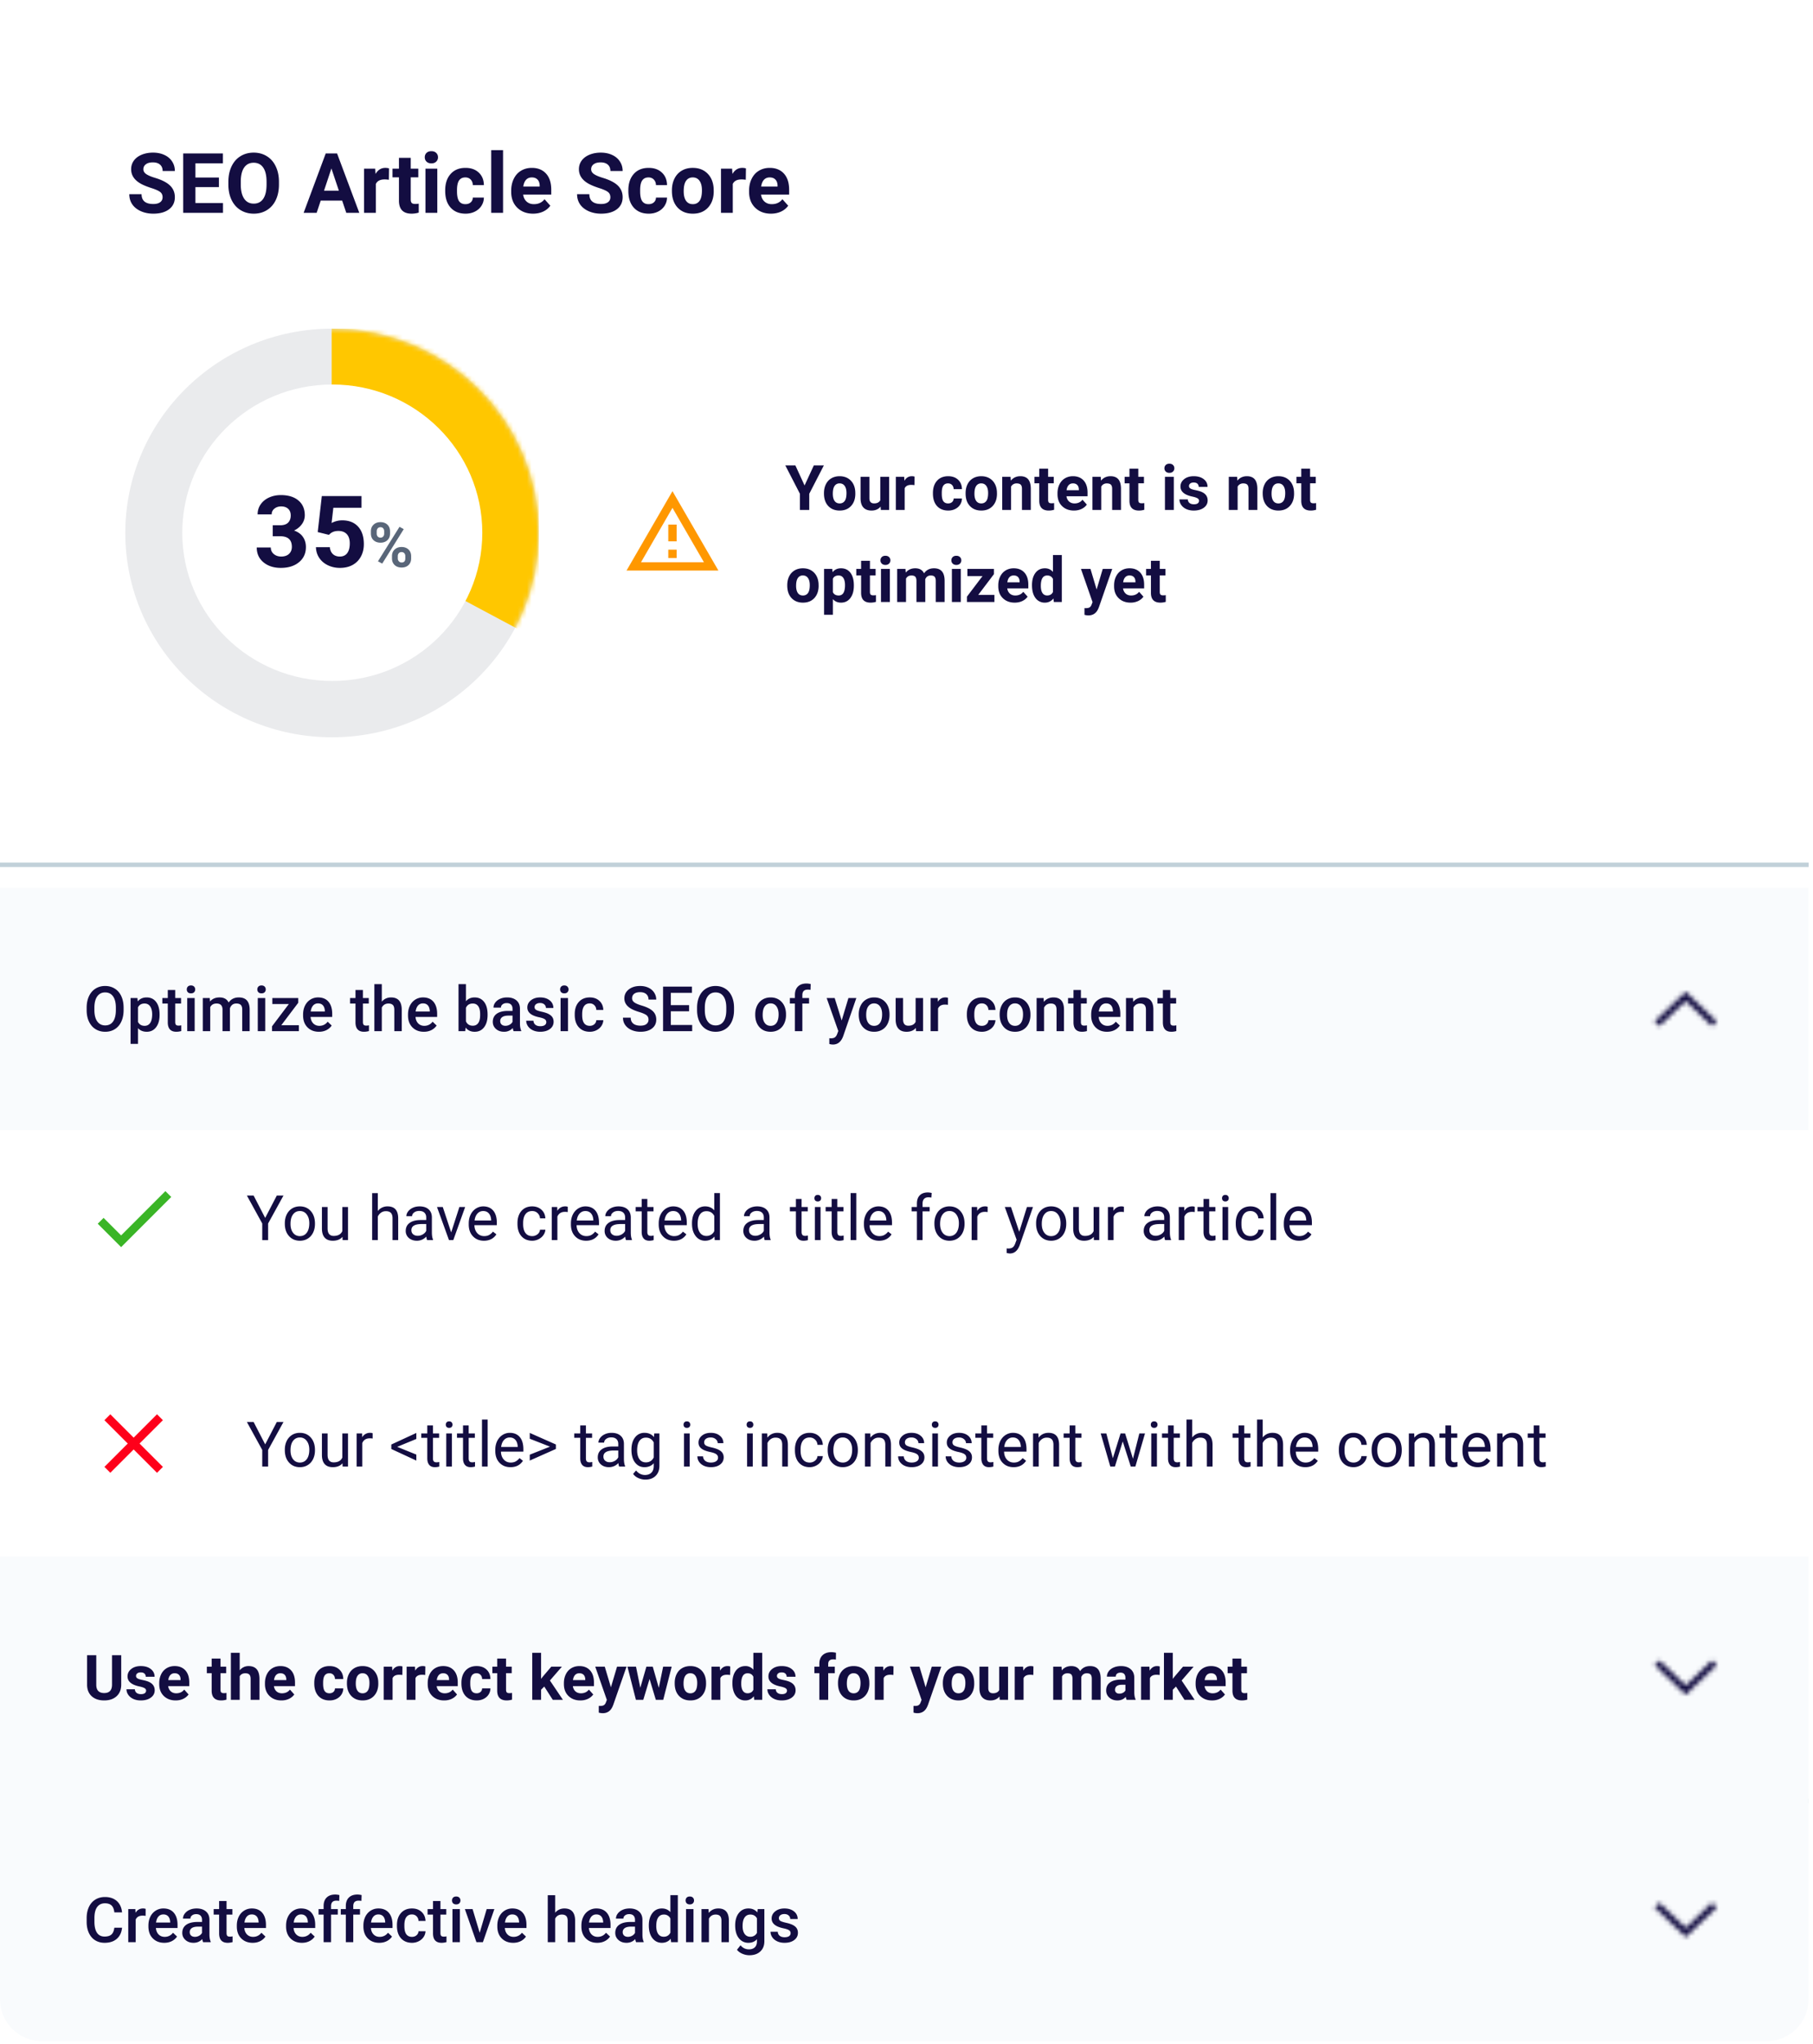 <svg xmlns="http://www.w3.org/2000/svg" width="394" height="444" fill="none" xmlns:v="https://vecta.io/nano"><style><![CDATA[.B{fill:#130d41}.C{fill:#fff}.D{fill-rule:evenodd}.E{fill:#f9fbfd}.F{stroke-width:.908}]]></style><g clip-path="url(#F)"><path d="M0 9.077A9.08 9.08 0 0 1 9.077 0h374.88a9.08 9.08 0 0 1 9.077 9.077v425.186a9.08 9.08 0 0 1-9.077 9.077H9.077A9.08 9.08 0 0 1 0 434.263V9.077z" class="C"/><path d="M35.333 42.845c0-.502-.177-.886-.532-1.152-.355-.272-.993-.556-1.915-.851-.922-.301-1.652-.597-2.189-.886-1.466-.792-2.198-1.859-2.198-3.2 0-.697.195-1.318.585-1.861.396-.55.96-.978 1.693-1.285.739-.307 1.566-.461 2.482-.461.922 0 1.743.168 2.464.505.721.331 1.279.801 1.675 1.409.402.609.603 1.3.603 2.074h-2.659c0-.591-.186-1.049-.558-1.374-.372-.331-.895-.496-1.569-.496-.65 0-1.155.139-1.516.417-.36.272-.541.632-.541 1.081 0 .42.21.771.629 1.055.425.284 1.049.55 1.87.798 1.513.455 2.615 1.019 3.306 1.693s1.037 1.513 1.037 2.517c0 1.117-.422 1.994-1.268 2.633-.845.632-1.983.948-3.413.948-.993 0-1.897-.18-2.713-.541-.816-.366-1.439-.866-1.87-1.498-.425-.632-.638-1.365-.638-2.198h2.668c0 1.424.851 2.136 2.553 2.136.632 0 1.126-.127 1.48-.381.355-.26.532-.62.532-1.081zm12.241-2.207h-5.106v3.457h5.992v2.136h-8.651V33.325h8.634v2.154h-5.974v3.076h5.106v2.083zm13.048-.567c0 1.27-.225 2.384-.674 3.342s-1.093 1.696-1.932 2.216c-.833.52-1.791.78-2.872.78-1.07 0-2.024-.257-2.863-.771s-1.489-1.247-1.95-2.198c-.461-.957-.694-2.056-.7-3.297v-.638c0-1.271.227-2.387.683-3.351.461-.969 1.108-1.711 1.941-2.225.839-.52 1.797-.78 2.872-.78s2.03.26 2.863.78c.839.514 1.486 1.256 1.941 2.225.461.963.691 2.077.691 3.342v.576zm-2.695-.585c0-1.353-.242-2.382-.727-3.085s-1.176-1.055-2.074-1.055c-.892 0-1.581.349-2.065 1.046-.485.692-.73 1.708-.736 3.049v.629c0 1.318.242 2.34.727 3.067s1.182 1.09 2.092 1.09c.892 0 1.578-.349 2.057-1.046.479-.703.721-1.726.727-3.067v-.629zm16.434 4.086h-4.663l-.886 2.659h-2.828l4.804-12.906h2.464l4.831 12.906h-2.828l-.895-2.659zm-3.945-2.154h3.227l-1.622-4.831-1.604 4.831zm14.094-2.376c-.349-.047-.656-.071-.922-.071-.969 0-1.604.328-1.906.984v6.276h-2.562V36.64h2.42l.071 1.143c.514-.88 1.226-1.321 2.136-1.321.284 0 .55.038.798.115l-.035 2.464zm4.751-4.76v2.358h1.64v1.879h-1.64v4.787c0 .355.068.609.204.762s.396.23.78.23c.284 0 .535-.021.754-.062v1.941c-.502.154-1.019.23-1.551.23-1.796 0-2.712-.907-2.748-2.721v-5.168H85.3V36.64h1.401v-2.358h2.562zm5.771 11.949h-2.571V36.64h2.571v9.591zm-2.721-12.073c0-.384.127-.7.381-.948.26-.248.612-.372 1.055-.372.437 0 .786.124 1.046.372s.39.564.39.948a1.25 1.25 0 0 1-.399.957c-.26.248-.606.372-1.037.372s-.78-.124-1.046-.372c-.26-.248-.39-.567-.39-.957zm8.829 10.185c.473 0 .857-.13 1.152-.39s.449-.606.461-1.037h2.402c-.006.65-.183 1.247-.531 1.791-.349.538-.828.957-1.437 1.259-.602.295-1.27.443-2.003.443-1.371 0-2.452-.434-3.244-1.303-.792-.875-1.188-2.08-1.188-3.617v-.168c0-1.477.393-2.656 1.179-3.537s1.864-1.321 3.235-1.321c1.2 0 2.16.343 2.881 1.028.727.68 1.097 1.587 1.108 2.721h-2.402c-.012-.496-.165-.898-.461-1.206-.295-.313-.685-.47-1.17-.47-.597 0-1.049.219-1.356.656-.301.431-.452 1.135-.452 2.11v.266c0 .987.151 1.696.452 2.127s.759.647 1.374.647zm8.182 1.888h-2.571V32.615h2.571v13.616zm6.533.177c-1.407 0-2.553-.431-3.44-1.294-.88-.863-1.321-2.012-1.321-3.448v-.248c0-.963.187-1.823.559-2.58.372-.762.898-1.347 1.578-1.755.685-.414 1.465-.62 2.34-.62 1.312 0 2.343.414 3.093 1.241.757.827 1.135 2 1.135 3.519v1.046h-6.107c.082.626.331 1.129.744 1.507.42.378.949.567 1.587.567.987 0 1.758-.358 2.314-1.073l1.258 1.409c-.384.544-.904.969-1.56 1.277-.656.301-1.383.452-2.18.452zm-.293-7.871c-.508 0-.922.171-1.241.514-.313.343-.514.833-.603 1.471h3.564v-.204c-.012-.567-.166-1.005-.461-1.312-.296-.313-.715-.47-1.259-.47zm17.081 4.308c0-.502-.177-.886-.531-1.152-.355-.272-.993-.556-1.915-.851-.922-.301-1.652-.597-2.19-.886-1.465-.792-2.198-1.859-2.198-3.2 0-.697.195-1.318.585-1.861.396-.55.96-.978 1.693-1.285.739-.307 1.566-.461 2.482-.461.922 0 1.743.168 2.464.505.721.331 1.28.801 1.676 1.409.402.609.603 1.3.603 2.074h-2.66c0-.591-.186-1.049-.558-1.374-.372-.331-.895-.496-1.569-.496-.65 0-1.155.139-1.516.417a1.29 1.29 0 0 0-.541 1.081c0 .42.21.771.63 1.055.425.284 1.049.55 1.87.798 1.513.455 2.615 1.019 3.306 1.693s1.038 1.513 1.038 2.517c0 1.117-.423 1.994-1.268 2.633-.845.632-1.983.948-3.413.948-.993 0-1.897-.18-2.712-.541-.816-.366-1.439-.866-1.871-1.498-.425-.632-.638-1.365-.638-2.198h2.668c0 1.424.851 2.136 2.553 2.136.633 0 1.126-.127 1.481-.381.354-.26.531-.62.531-1.081zm8.297 1.498c.473 0 .857-.13 1.153-.39s.449-.606.461-1.037h2.402c-.006.65-.183 1.247-.532 1.791-.349.538-.827.957-1.436 1.259-.603.295-1.271.443-2.003.443-1.371 0-2.453-.434-3.245-1.303-.792-.875-1.187-2.08-1.187-3.617v-.168c0-1.477.393-2.656 1.178-3.537s1.865-1.321 3.236-1.321c1.2 0 2.16.343 2.881 1.028.727.68 1.096 1.587 1.108 2.721h-2.402c-.012-.496-.166-.898-.461-1.206-.296-.313-.686-.47-1.17-.47-.597 0-1.049.219-1.357.656-.301.431-.452 1.135-.452 2.11v.266c0 .987.151 1.696.452 2.127s.76.647 1.374.647zm5.08-2.996c0-.952.183-1.8.549-2.544s.892-1.321 1.578-1.729 1.492-.612 2.402-.612c1.294 0 2.349.396 3.165 1.188s1.279 1.867 1.374 3.227l.017.656c0 1.471-.41 2.653-1.232 3.546-.821.886-1.923 1.33-3.306 1.33s-2.488-.443-3.315-1.33c-.822-.886-1.232-2.092-1.232-3.617v-.115zm2.561.186c0 .91.172 1.607.514 2.092.343.479.834.718 1.472.718.62 0 1.105-.236 1.454-.709.348-.479.523-1.241.523-2.287 0-.892-.175-1.584-.523-2.074s-.839-.736-1.472-.736c-.626 0-1.111.245-1.454.736-.342.485-.514 1.238-.514 2.26zm13.492-2.491c-.349-.047-.656-.071-.922-.071-.969 0-1.605.328-1.906.984v6.276h-2.562V36.64h2.42l.071 1.143c.514-.88 1.226-1.321 2.136-1.321.284 0 .55.038.798.115l-.035 2.464zm5.478 7.366c-1.407 0-2.553-.431-3.44-1.294-.88-.863-1.32-2.012-1.32-3.448v-.248c0-.963.186-1.823.558-2.58.372-.762.898-1.347 1.578-1.755.685-.414 1.466-.62 2.34-.62 1.312 0 2.343.414 3.094 1.241s1.134 2 1.134 3.519v1.046h-6.107c.083.626.331 1.129.745 1.507.419.378.948.567 1.586.567.987 0 1.758-.358 2.314-1.073l1.259 1.409c-.385.544-.905.969-1.561 1.277-.656.301-1.382.452-2.18.452zm-.293-7.871c-.508 0-.922.171-1.241.514-.313.343-.514.833-.602 1.471h3.563v-.204c-.012-.567-.166-1.005-.461-1.312-.295-.313-.715-.47-1.259-.47z" class="B"/><g clip-path="url(#G)"><path d="M72.163 160.138c24.815 0 44.931-19.868 44.931-44.377S96.977 71.385 72.163 71.385s-44.931 19.868-44.931 44.376 20.116 44.377 44.931 44.377z" fill="#eaebed" class="D"/><mask id="A" maskUnits="userSpaceOnUse" x="27" y="71" width="91" height="90" mask-type="alpha"><path d="M72.163 160.138c24.815 0 44.931-19.868 44.931-44.377S96.977 71.385 72.163 71.385s-44.931 19.868-44.931 44.376 20.116 44.377 44.931 44.377z" class="C D"/></mask><g mask="url(#A)" class="D"><path d="M72.08 64.268v50.741l66.744 35.657s13.647-56.95 4.752-58.151S72.08 64.268 72.08 64.268z" fill="#ffc700"/></g><path d="M72.212 147.91c18.005 0 32.601-14.415 32.601-32.198S90.217 83.513 72.212 83.513 39.61 97.929 39.61 115.712s14.596 32.198 32.601 32.198z" class="C D"/><path d="M59.271 114.086h1.628c.775 0 1.349-.193 1.723-.581s.56-.902.56-1.543c0-.62-.187-1.103-.56-1.448-.366-.345-.874-.518-1.522-.518-.585 0-1.075.162-1.469.486a1.52 1.52 0 0 0-.592 1.247h-3.055c0-.803.215-1.522.645-2.156.437-.641 1.043-1.141 1.818-1.501.782-.359 1.642-.539 2.579-.539 1.628 0 2.903.391 3.826 1.173.923.776 1.385 1.847 1.385 3.214a3.24 3.24 0 0 1-.645 1.945c-.43.591-.993 1.046-1.691 1.363.867.31 1.512.775 1.934 1.395.43.62.645 1.353.645 2.199 0 1.367-.5 2.463-1.501 3.287-.994.824-2.311 1.237-3.953 1.237-1.536 0-2.794-.406-3.773-1.216-.972-.81-1.459-1.881-1.459-3.213h3.055c0 .578.215 1.05.645 1.416.437.367.973.55 1.607.55.726 0 1.293-.19 1.702-.571.416-.387.624-.898.624-1.532 0-1.537-.846-2.305-2.537-2.305h-1.617v-2.389zm9.777 1.48l.888-7.821h8.625v2.547h-6.12l-.38 3.308a4.85 4.85 0 0 1 2.315-.581c1.466 0 2.614.454 3.446 1.363s1.247 2.181 1.247 3.816c0 .994-.211 1.885-.634 2.674-.416.783-1.015 1.392-1.797 1.829-.782.43-1.705.645-2.769.645-.93 0-1.793-.187-2.59-.561-.796-.38-1.427-.912-1.892-1.596-.458-.683-.701-1.462-.729-2.336h3.023c.063.642.285 1.142.666 1.501.387.353.891.529 1.511.529.691 0 1.222-.247 1.596-.74.374-.5.56-1.205.56-2.114 0-.874-.215-1.543-.645-2.008s-1.039-.698-1.829-.698c-.726 0-1.314.19-1.765.571l-.296.275-2.431-.603z" class="B"/><path d="M80.603 115.394c0-.588.191-1.064.573-1.428s.882-.553 1.501-.553c.627 0 1.132.182 1.514.546s.573.849.573 1.468v.474c0 .592-.191 1.068-.573 1.428s-.882.54-1.501.54-1.128-.18-1.514-.54-.573-.853-.573-1.468v-.467zm1.264.507c0 .263.075.476.224.638s.353.237.599.237.441-.081.586-.243.217-.38.217-.652v-.487c0-.263-.072-.476-.217-.638s-.344-.244-.599-.244c-.241 0-.437.081-.586.244s-.224.379-.224.665v.48zm3.317 4.884c0-.593.193-1.069.579-1.429s.886-.546 1.501-.546c.623 0 1.126.18 1.507.54s.579.847.579 1.474v.474c0 .588-.189 1.064-.566 1.428s-.88.54-1.507.54-1.139-.182-1.52-.546-.573-.847-.573-1.448v-.487zm1.264.513a.88.88 0 0 0 .237.619.77.77 0 0 0 .592.256c.535 0 .803-.296.803-.888v-.5c0-.264-.075-.474-.224-.632-.149-.163-.347-.244-.592-.244s-.443.081-.592.244c-.149.158-.224.375-.224.651v.494zm-3.383 1.119l-.928-.5 4.68-7.49.928.5-4.68 7.49z" fill="#596679"/></g><path d="M146.14 110.306l6.835 11.809h-13.67l6.835-11.809zm0-3.621l-9.985 17.246h19.97l-9.985-17.246zm.908 12.707h-1.816v1.816h1.816v-1.816zm0-5.446h-1.816v3.631h1.816v-3.631z" fill="#ff9800"/><path d="M174.85 105.443l2.014-4.361h2.181l-3.178 6.169v3.51h-2.027v-3.51l-3.178-6.169h2.187l2.001 4.361zm4.215 1.655c0-.713.137-1.349.412-1.908s.669-.99 1.184-1.296 1.119-.459 1.801-.459c.971 0 1.762.297 2.374.891s.959 1.401 1.03 2.42l.013.492c0 1.104-.308 1.99-.924 2.659s-1.442.997-2.479.997-1.866-.332-2.487-.997-.924-1.569-.924-2.712v-.087zm1.921.14c0 .682.129 1.205.386 1.569.257.359.625.538 1.104.538.465 0 .828-.177 1.09-.531s.392-.931.392-1.716c0-.669-.131-1.187-.392-1.555s-.629-.552-1.104-.552a1.25 1.25 0 0 0-1.09.552c-.257.363-.386.928-.386 1.695zm10.385 2.792c-.474.576-1.13.864-1.968.864-.771 0-1.361-.221-1.768-.664s-.61-1.093-.619-1.948v-4.714h1.922v4.647c0 .749.341 1.124 1.023 1.124.652 0 1.1-.226 1.343-.678v-5.093h1.928v7.193h-1.808l-.053-.731zm7.353-4.66c-.262-.036-.492-.053-.692-.053-.727 0-1.203.246-1.429.738v4.706h-1.921v-7.193h1.815l.053.858c.385-.661.919-.991 1.602-.991.213 0 .412.029.598.087l-.026 1.848zm7.313 3.975c.354 0 .642-.097.864-.292s.337-.454.346-.778h1.801c-.004.488-.137.935-.399 1.343s-.62.718-1.077.944-.952.332-1.502.332c-1.028 0-1.839-.325-2.433-.977s-.891-1.56-.891-2.712v-.127c0-1.108.295-1.992.884-2.652s1.398-.991 2.427-.991c.899 0 1.62.257 2.16.771s.822 1.19.831 2.041h-1.801c-.009-.372-.124-.673-.346-.904s-.514-.352-.878-.352c-.447 0-.786.164-1.017.492-.226.323-.339.851-.339 1.582v.2c0 .74.113 1.272.339 1.595s.57.485 1.031.485zm3.809-2.247c0-.713.138-1.349.412-1.908a3.03 3.03 0 0 1 1.184-1.296c.518-.306 1.119-.459 1.801-.459.971 0 1.762.297 2.374.891s.959 1.401 1.03 2.42l.014.492c0 1.104-.308 1.99-.925 2.659s-1.442.997-2.479.997-1.866-.332-2.487-.997-.924-1.569-.924-2.712v-.087zm1.921.14c0 .682.129 1.205.386 1.569.257.359.625.538 1.104.538.465 0 .828-.177 1.09-.531s.392-.931.392-1.716c0-.669-.131-1.187-.392-1.555s-.629-.552-1.104-.552a1.25 1.25 0 0 0-1.09.552c-.257.363-.386.928-.386 1.695zm7.845-3.67l.06.831c.514-.642 1.203-.964 2.068-.964.762 0 1.329.224 1.702.672s.563 1.117.571 2.007v4.647h-1.921v-4.6c0-.408-.089-.703-.266-.884-.177-.186-.472-.28-.884-.28a1.32 1.32 0 0 0-1.217.692v5.072h-1.921v-7.193h1.808zm8.164-1.768v1.768h1.23v1.41h-1.23v3.59c0 .266.051.456.153.571s.297.173.585.173c.213 0 .401-.015.565-.046v1.456c-.376.115-.764.172-1.163.172-1.347 0-2.034-.68-2.061-2.041v-3.875h-1.05v-1.41h1.05V101.8h1.921zm5.611 9.094c-1.054 0-1.914-.323-2.579-.97s-.991-1.509-.991-2.586v-.186c0-.723.14-1.368.419-1.935s.674-1.011 1.184-1.316c.514-.311 1.099-.466 1.755-.466.984 0 1.757.31 2.32.931s.851 1.5.851 2.639v.785h-4.581c.062.47.248.846.559 1.13s.711.425 1.19.425c.74 0 1.318-.268 1.735-.804l.944 1.057c-.288.408-.678.727-1.17.957s-1.037.339-1.636.339zm-.219-5.903c-.381 0-.691.128-.931.385-.235.258-.385.625-.452 1.104h2.673v-.153c-.009-.425-.124-.753-.346-.984s-.536-.352-.944-.352zm6.043-1.423l.06.831c.514-.642 1.203-.964 2.068-.964.762 0 1.329.224 1.702.672s.562 1.117.571 2.007v4.647h-1.921v-4.6c0-.408-.089-.703-.266-.884-.177-.186-.472-.28-.884-.28a1.32 1.32 0 0 0-1.217.692v5.072h-1.921v-7.193h1.808zm8.164-1.768v1.768h1.23v1.41h-1.23v3.59c0 .266.051.456.153.571s.297.173.585.173c.213 0 .401-.015.565-.046v1.456a3.96 3.96 0 0 1-1.163.172c-1.348 0-2.035-.68-2.061-2.041v-3.875h-1.051v-1.41h1.051V101.8h1.921zm7.719 8.961h-1.928v-7.193h1.928v7.193zm-2.041-9.054a.95.95 0 0 1 .286-.712c.195-.186.458-.279.791-.279s.589.093.784.279.293.424.293.712a.94.94 0 0 1-.299.718c-.195.186-.455.279-.778.279s-.585-.093-.785-.279a.95.95 0 0 1-.292-.718zm7.525 7.067c0-.235-.117-.419-.352-.552s-.603-.259-1.117-.366c-1.711-.359-2.566-1.086-2.566-2.18 0-.639.264-1.17.791-1.596s1.226-.645 2.081-.645c.913 0 1.642.215 2.187.645.55.43.825.988.825 1.675h-1.922c0-.274-.088-.5-.266-.678s-.454-.272-.831-.272c-.323 0-.574.073-.751.219a.69.69 0 0 0-.266.559c0 .212.1.385.299.518s.546.242 1.024.339.882.2 1.21.319c1.015.373 1.523 1.017 1.523 1.935 0 .656-.282 1.188-.845 1.595s-1.289.605-2.18.605c-.603 0-1.139-.106-1.609-.319s-.831-.512-1.097-.884c-.266-.377-.399-.782-.399-1.217h1.822c.017.342.144.603.379.785s.549.273.944.273c.367 0 .644-.069.831-.207s.285-.325.285-.551zm8.271-5.206l.06.831c.514-.642 1.203-.964 2.067-.964.763 0 1.33.224 1.702.672s.563 1.117.572 2.007v4.647h-1.921v-4.6c0-.408-.089-.703-.266-.884-.178-.186-.472-.28-.885-.28a1.32 1.32 0 0 0-1.216.692v5.072h-1.922v-7.193h1.809zm5.564 3.53c0-.713.138-1.349.413-1.908a3.02 3.02 0 0 1 1.183-1.296c.518-.306 1.119-.459 1.802-.459.97 0 1.761.297 2.373.891s.96 1.401 1.03 2.42l.014.492c0 1.104-.308 1.99-.924 2.659s-1.443.997-2.48.997-1.866-.332-2.487-.997c-.616-.665-.924-1.569-.924-2.712v-.087zm1.922.14c0 .682.128 1.205.385 1.569.257.359.625.538 1.104.538.465 0 .829-.177 1.09-.531s.392-.931.392-1.716c0-.669-.13-1.187-.392-1.555s-.629-.552-1.103-.552-.834.184-1.091.552c-.257.363-.385.928-.385 1.695zm8.376-5.438v1.768h1.23v1.41h-1.23v3.59c0 .266.051.456.153.571s.297.173.585.173c.213 0 .401-.015.565-.046v1.456c-.376.115-.764.172-1.163.172-1.347 0-2.034-.68-2.061-2.041v-3.875h-1.05v-1.41h1.05V101.8h1.921zm-113.624 25.298c0-.713.138-1.349.412-1.908a3.03 3.03 0 0 1 1.184-1.296c.518-.306 1.119-.459 1.801-.459.971 0 1.762.297 2.374.891s.959 1.401 1.03 2.42l.014.492c0 1.104-.308 1.99-.924 2.659s-1.443.997-2.48.997-1.866-.332-2.487-.997c-.616-.665-.924-1.569-.924-2.712v-.087zm1.922.14c0 .682.128 1.205.385 1.569s.625.538 1.104.538c.465 0 .829-.177 1.09-.531s.392-.931.392-1.716c0-.669-.13-1.187-.392-1.555s-.629-.552-1.104-.552a1.25 1.25 0 0 0-1.09.552c-.257.363-.385.928-.385 1.695zm12.551-.007c0 1.108-.252 1.997-.758 2.666-.5.665-1.179.997-2.034.997-.727 0-1.314-.252-1.762-.757v3.39h-1.921v-9.959h1.782l.066.705c.466-.559 1.073-.838 1.822-.838.886 0 1.575.328 2.067.984s.738 1.56.738 2.713v.099zm-1.921-.139c0-.67-.12-1.186-.359-1.549s-.578-.546-1.03-.546c-.603 0-1.018.231-1.244.692v2.945c.235.474.654.711 1.257.711.917 0 1.376-.751 1.376-2.253zm5.418-5.292v1.768h1.23v1.41h-1.23v3.59c0 .266.051.456.153.571s.297.173.585.173c.213 0 .401-.015.565-.046v1.456c-.376.115-.764.172-1.163.172-1.347 0-2.034-.68-2.061-2.041v-3.875h-1.05v-1.41h1.05V121.8h1.921zm4.328 8.961h-1.928v-7.193h1.928v7.193zm-2.041-9.054c0-.288.096-.526.286-.712s.459-.279.791-.279.59.093.785.279a.94.94 0 0 1 .292.712c0 .292-.099.531-.299.718s-.454.279-.778.279-.585-.093-.784-.279a.95.95 0 0 1-.293-.718zm5.432 1.861l.06.805c.509-.625 1.199-.938 2.067-.938.927 0 1.563.366 1.908 1.097.506-.731 1.226-1.097 2.161-1.097.78 0 1.361.228 1.742.685.381.452.571 1.135.571 2.048v4.593h-1.927v-4.587c0-.408-.08-.704-.24-.891s-.441-.286-.844-.286c-.576 0-.975.275-1.197.825l.007 4.939h-1.921v-4.58c0-.417-.082-.718-.246-.904s-.444-.28-.838-.28c-.545 0-.94.227-1.184.679v5.085h-1.921v-7.193h1.802zm12.02 7.193h-1.928v-7.193h1.928v7.193zm-2.041-9.054a.95.95 0 0 1 .286-.712c.195-.186.458-.279.791-.279s.589.093.784.279.293.424.293.712a.94.94 0 0 1-.299.718c-.195.186-.455.279-.778.279s-.585-.093-.785-.279a.95.95 0 0 1-.292-.718zm5.837 7.505h3.517v1.549h-5.97v-1.17l3.384-4.467h-3.285v-1.556h5.764v1.137l-3.41 4.507zm7.924 1.682c-1.054 0-1.914-.323-2.579-.97s-.991-1.509-.991-2.586v-.186c0-.723.14-1.368.419-1.935s.674-1.011 1.184-1.316c.514-.311 1.099-.466 1.755-.466.984 0 1.757.31 2.32.931s.851 1.5.851 2.639v.785h-4.581c.062.47.249.846.559 1.13s.711.425 1.19.425c.74 0 1.318-.268 1.735-.804l.944 1.057c-.288.408-.678.727-1.17.957s-1.037.339-1.636.339zm-.219-5.903c-.381 0-.691.128-.931.385s-.385.625-.452 1.104h2.673v-.153c-.009-.425-.124-.753-.346-.984s-.536-.352-.944-.352zm3.976 2.121c0-1.122.25-2.015.751-2.68s1.194-.997 2.068-.997c.7 0 1.278.262 1.735.785v-3.67h1.928v10.211h-1.735l-.094-.764c-.478.598-1.094.897-1.848.897a2.45 2.45 0 0 1-2.041-.997c-.509-.669-.764-1.598-.764-2.785zm1.921.139c0 .674.117 1.19.352 1.549s.577.539 1.024.539c.594 0 1.013-.251 1.257-.751v-2.839c-.24-.501-.654-.752-1.243-.752-.927 0-1.39.752-1.39 2.254zm12.126.791l1.33-4.474h2.061l-2.892 8.31-.16.379c-.43.94-1.139 1.41-2.127 1.41-.279 0-.563-.042-.851-.127v-1.456l.293.007c.363 0 .633-.055.811-.166s.323-.295.425-.552l.226-.592-2.52-7.213h2.068l1.336 4.474zm7.367 2.852c-1.055 0-1.915-.323-2.58-.97s-.991-1.509-.991-2.586v-.186c0-.723.14-1.368.419-1.935s.674-1.011 1.184-1.316c.514-.311 1.099-.466 1.755-.466.984 0 1.757.31 2.32.931s.851 1.5.851 2.639v.785h-4.581c.062.47.249.846.559 1.13s.711.425 1.19.425c.74 0 1.318-.268 1.735-.804l.944 1.057c-.288.408-.678.727-1.17.957a3.87 3.87 0 0 1-1.635.339zm-.22-5.903c-.381 0-.691.128-.931.385s-.385.625-.452 1.104h2.673v-.153c-.009-.425-.124-.753-.346-.984s-.536-.352-.944-.352zm6.575-3.191v1.768h1.23v1.41h-1.23v3.59c0 .266.051.456.153.571s.297.173.585.173c.213 0 .401-.015.565-.046v1.456c-.376.115-.764.172-1.163.172-1.348 0-2.035-.68-2.061-2.041v-3.875h-1.051v-1.41h1.051V121.8h1.921z" class="B"/><g stroke="#c2d1d9" class="F"><path d="M393.034 187.823L0 187.822"/><path d="M393.034 187.823L0 187.822"/></g><g filter="url(#E)"><path transform="translate(0 187.369)" d="M0 0h393.034v52.646H0z" class="E"/><path d="M26.863 213.935c0 .949-.164 1.782-.492 2.5s-.798 1.263-1.41 1.649-1.307.572-2.101.572c-.785 0-1.485-.191-2.101-.572s-1.086-.933-1.423-1.642-.501-1.527-.505-2.453v-.546c0-.944.166-1.777.499-2.499s.809-1.274 1.416-1.656 1.312-.578 2.101-.578 1.487.191 2.094.572c.612.376 1.084.922 1.416 1.635s.501 1.536.505 2.48v.538zm-1.682-.505c0-1.072-.204-1.895-.612-2.466s-.977-.858-1.722-.858c-.727 0-1.296.286-1.709.858s-.616 1.371-.625 2.413v.558c0 1.064.206 1.886.618 2.467s.993.871 1.729.871c.745 0 1.316-.284 1.715-.851s.605-1.396.605-2.487v-.505zm9.5 1.569c0 1.113-.253 2.001-.758 2.666s-1.183.991-2.034.991c-.789 0-1.421-.26-1.895-.778v3.41h-1.616v-9.959h1.489l.066.732c.474-.577 1.119-.865 1.935-.865.878 0 1.564.328 2.061.984s.751 1.558.751 2.719v.1zm-1.609-.139c0-.718-.144-1.288-.432-1.709s-.691-.632-1.223-.632c-.66 0-1.135.273-1.423.818v3.191c.292.559.771.838 1.436.838.514 0 .915-.206 1.203-.618s.439-1.046.439-1.888zm5.006-5.279v1.748h1.27v1.197h-1.27v4.016c0 .274.053.474.16.598s.306.179.585.179c.186 0 .374-.022.565-.066v1.25c-.368.102-.722.153-1.064.153-1.241 0-1.861-.685-1.861-2.055v-4.075H35.28v-1.197h1.183v-1.748h1.615zm4.228 8.942h-1.616v-7.194h1.616v7.194zm-1.715-9.062c0-.248.078-.454.233-.618s.386-.246.678-.246.519.082.678.246a.85.85 0 0 1 .239.618c0 .244-.08.448-.239.612-.16.159-.386.239-.678.239s-.518-.08-.678-.239c-.155-.164-.233-.368-.233-.612zm4.999 1.868l.047.752c.505-.59 1.197-.885 2.074-.885.962 0 1.62.368 1.974 1.104.523-.736 1.259-1.104 2.207-1.104.793 0 1.383.22 1.769.659s.589 1.085.598 1.941v4.727h-1.615v-4.681c0-.456-.1-.791-.299-1.003s-.53-.32-.991-.32c-.368 0-.669.1-.904.3a1.55 1.55 0 0 0-.485.771l.007 4.933h-1.615v-4.734c-.022-.846-.454-1.27-1.296-1.27-.647 0-1.106.264-1.376.792v5.212h-1.615v-7.194h1.523zm12.047 7.194h-1.616v-7.194h1.616v7.194zm-1.715-9.062c0-.248.078-.454.233-.618s.386-.246.678-.246.519.082.678.246a.85.85 0 0 1 .239.618c0 .244-.08.448-.239.612-.16.159-.386.239-.678.239s-.518-.08-.678-.239c-.155-.164-.233-.368-.233-.612zm5.206 7.772h3.829v1.29H59.12v-1.057l3.65-4.834h-3.583v-1.303h5.631v1.024l-3.69 4.88zm8.184 1.423c-1.024 0-1.855-.322-2.493-.964-.634-.647-.951-1.507-.951-2.58v-.199c0-.718.137-1.359.412-1.922s.669-1.008 1.17-1.323a3.09 3.09 0 0 1 1.675-.472c.98 0 1.735.313 2.267.938s.804 1.509.804 2.652v.652h-4.7c.049.594.246 1.064.592 1.409s.789.519 1.316.519c.74 0 1.343-.299 1.808-.898l.871.831c-.288.43-.674.765-1.157 1.004s-1.017.353-1.615.353zm-.193-6.163a1.37 1.37 0 0 0-1.077.465c-.27.31-.443.743-.519 1.297h3.078v-.12c-.035-.541-.179-.949-.432-1.223-.253-.28-.603-.419-1.05-.419zm9.753-2.912v1.748h1.27v1.197h-1.27v4.016c0 .274.053.474.159.598s.306.179.585.179c.186 0 .374-.022.565-.066v1.25c-.368.102-.722.153-1.064.153-1.241 0-1.862-.685-1.862-2.055v-4.075h-1.183v-1.197h1.183v-1.748h1.616zm4.102 2.533c.527-.612 1.194-.918 2.001-.918 1.534 0 2.311.876 2.334 2.626v4.701h-1.615v-4.641c0-.496-.109-.846-.326-1.05s-.528-.313-.944-.313c-.647 0-1.13.288-1.449.865v5.139h-1.616v-10.212h1.616v3.803zm9.141 6.542c-1.024 0-1.855-.322-2.493-.964-.634-.647-.951-1.507-.951-2.58v-.199c0-.718.137-1.359.412-1.922s.669-1.008 1.17-1.323a3.09 3.09 0 0 1 1.675-.472c.98 0 1.735.313 2.267.938s.804 1.509.804 2.652v.652h-4.7c.049.594.246 1.064.592 1.409s.789.519 1.316.519c.74 0 1.343-.299 1.808-.898l.871.831c-.288.43-.674.765-1.157 1.004s-1.017.353-1.616.353zm-.193-6.163a1.37 1.37 0 0 0-1.077.465c-.27.31-.443.743-.519 1.297h3.078v-.12c-.035-.541-.18-.949-.432-1.223-.253-.28-.603-.419-1.05-.419zm14.041 2.506c0 1.117-.251 2.006-.752 2.666s-1.181.991-2.054.991c-.842 0-1.498-.304-1.968-.911l-.08.778h-1.462v-10.212h1.615v3.71c.466-.55 1.093-.825 1.882-.825.877 0 1.566.326 2.067.978s.752 1.562.752 2.732v.093zm-1.616-.139c0-.78-.137-1.366-.412-1.756s-.674-.585-1.197-.585c-.7 0-1.192.306-1.476.918v2.965c.288.625.785.937 1.489.937.506 0 .896-.188 1.171-.565s.416-.946.425-1.708v-.206zm7.273 3.663c-.071-.138-.133-.362-.186-.672a2.51 2.51 0 0 1-1.888.805c-.723 0-1.312-.206-1.769-.619s-.684-.921-.684-1.529c0-.766.283-1.354.851-1.761.571-.413 1.387-.619 2.446-.619h.991v-.472c0-.372-.104-.669-.313-.891s-.525-.339-.95-.339c-.368 0-.67.093-.904.28-.235.181-.353.414-.353.698h-1.615c0-.395.13-.763.392-1.104.261-.346.616-.616 1.064-.811s.955-.293 1.509-.293c.842 0 1.513.213 2.014.639.501.421.758 1.015.771 1.781v3.245c0 .647.091 1.163.273 1.549v.113h-1.649zm-1.775-1.164c.319 0 .618-.077.898-.232s.496-.364.638-.625v-1.357h-.871c-.598 0-1.048.105-1.35.313a1.01 1.01 0 0 0-.452.884c0 .31.102.559.306.745s.485.272.831.272zm8.875-.791a.73.73 0 0 0-.359-.658c-.234-.151-.627-.284-1.176-.399s-1.009-.261-1.376-.439c-.807-.39-1.21-.955-1.21-1.695 0-.62.261-1.139.784-1.556s1.188-.625 1.994-.625c.86 0 1.554.213 2.081.639a2.02 2.02 0 0 1 .798 1.655h-1.615c0-.31-.116-.567-.346-.771s-.536-.313-.918-.313c-.354 0-.644.082-.87.246a.78.78 0 0 0-.333.659.65.65 0 0 0 .313.578c.208.137.629.277 1.263.419s1.13.303 1.489.498.632.421.804.692c.178.27.266.598.266.984a1.88 1.88 0 0 1-.804 1.575c-.536.399-1.239.599-2.108.599-.589 0-1.114-.107-1.575-.319s-.82-.506-1.077-.878-.386-.773-.386-1.203h1.569c.022.381.166.676.432.884s.619.306 1.057.306c.426 0 .749-.08.971-.24s.332-.376.332-.638zm4.721 1.955h-1.616v-7.194h1.616v7.194zm-1.716-9.062c0-.248.078-.454.233-.618s.386-.246.678-.246.519.082.678.246a.85.85 0 0 1 .24.618.84.84 0 0 1-.24.612c-.159.159-.385.239-.678.239s-.518-.08-.678-.239c-.155-.164-.233-.368-.233-.612zm6.436 7.905c.403 0 .738-.118 1.004-.352s.407-.526.425-.871h1.523c-.018.447-.158.866-.419 1.256s-.616.692-1.064.918a3.17 3.17 0 0 1-1.449.339c-1.006 0-1.804-.326-2.394-.978s-.884-1.551-.884-2.699v-.166c0-1.095.293-1.97.878-2.626s1.383-.991 2.393-.991c.856 0 1.551.251 2.088.752.54.496.824 1.15.851 1.961h-1.523c-.018-.412-.159-.751-.425-1.017s-.596-.399-1.004-.399c-.523 0-.926.19-1.21.572-.284.376-.428.95-.432 1.721v.26c0 .78.139 1.363.419 1.748s.691.572 1.223.572zm12.778-1.336c0-.426-.151-.754-.452-.984s-.836-.463-1.616-.698-1.4-.497-1.861-.785c-.882-.554-1.323-1.276-1.323-2.167 0-.78.316-1.423.95-1.928s1.465-.758 2.48-.758c.674 0 1.274.124 1.802.372s.942.603 1.243 1.064.452.964.452 1.522h-1.675c0-.505-.16-.899-.479-1.183s-.767-.432-1.356-.432c-.55 0-.978.117-1.283.352s-.452.563-.452.984c0 .355.164.652.492.891s.868.465 1.622.691 1.358.477 1.815.765.791.612 1.004.984.319.8.319 1.296c0 .807-.311 1.45-.931 1.928s-1.454.712-2.513.712c-.7 0-1.345-.129-1.935-.386s-1.041-.62-1.369-1.077-.486-.988-.486-1.595h1.682c0 .549.182.975.546 1.276s.884.452 1.562.452c.585 0 1.024-.117 1.316-.352s.446-.554.446-.944zm8.815-1.829h-3.975v2.979h4.647v1.343h-6.329v-9.68h6.282v1.356h-4.6v2.673h3.975v1.329zm9.766-.266c0 .949-.164 1.782-.492 2.5s-.797 1.263-1.409 1.649-1.308.572-2.101.572c-.784 0-1.485-.191-2.101-.572s-1.086-.933-1.422-1.642-.501-1.527-.506-2.453v-.546c0-.944.167-1.777.499-2.499s.809-1.274 1.416-1.656 1.312-.578 2.101-.578 1.487.191 2.094.572c.612.376 1.084.922 1.416 1.635s.501 1.536.505 2.48v.538zm-1.682-.505c0-1.072-.204-1.895-.611-2.466s-.978-.858-1.722-.858c-.727 0-1.297.286-1.709.858s-.616 1.371-.625 2.413v.558c0 1.064.206 1.886.619 2.467s.992.871 1.728.871c.745 0 1.316-.284 1.715-.851s.605-1.396.605-2.487v-.505zm6.29 1.43c0-.705.139-1.339.418-1.902s.672-1.001 1.177-1.303 1.086-.459 1.742-.459c.971 0 1.757.313 2.36.938s.935 1.454.984 2.486l.007.379c0 .709-.138 1.343-.413 1.902s-.66.99-1.17 1.296-1.09.459-1.755.459c-1.015 0-1.828-.337-2.44-1.011-.607-.678-.91-1.58-.91-2.706v-.079zm1.615.139c0 .74.153 1.321.459 1.742s.731.625 1.276.625.969-.213 1.27-.638c.306-.426.459-1.049.459-1.868 0-.727-.158-1.303-.472-1.729a1.49 1.49 0 0 0-1.27-.638 1.48 1.48 0 0 0-1.257.631c-.31.417-.465 1.042-.465 1.875zm7.007 3.524v-5.997h-1.097v-1.197h1.097v-.658c0-.798.222-1.414.665-1.848s1.064-.652 1.862-.652c.283 0 .585.04.904.12l-.04 1.263a3.22 3.22 0 0 0-.618-.053c-.772 0-1.157.397-1.157 1.19v.638h1.462v1.197h-1.462v5.997h-1.616zm10.165-2.314l1.463-4.88h1.722l-2.859 8.284c-.439 1.21-1.183 1.815-2.234 1.815a2.89 2.89 0 0 1-.778-.12v-1.25l.306.02c.408 0 .714-.075.918-.226s.372-.394.492-.744l.232-.619-2.526-7.16h1.742l1.522 4.88zm3.71-1.349c0-.705.14-1.339.419-1.902s.671-1.001 1.177-1.303 1.085-.459 1.741-.459c.971 0 1.758.313 2.36.938.608.625.936 1.454.984 2.486l.007.379c0 .709-.137 1.343-.412 1.902a3 3 0 0 1-1.17 1.296c-.505.306-1.091.459-1.755.459-1.015 0-1.829-.337-2.44-1.011s-.911-1.58-.911-2.706v-.079zm1.616.139c0 .74.152 1.321.458 1.742s.732.625 1.277.625.968-.213 1.269-.638.459-1.049.459-1.868c0-.727-.157-1.303-.472-1.729s-.733-.638-1.27-.638c-.527 0-.946.21-1.256.631s-.465 1.042-.465 1.875zm10.796 2.819c-.474.558-1.148.838-2.021.838-.78 0-1.372-.229-1.775-.685s-.598-1.117-.598-1.981v-4.661h1.615v4.641c0 .913.379 1.369 1.137 1.369.785 0 1.314-.281 1.589-.844v-5.166h1.615v7.194h-1.522l-.04-.705zm6.974-5.013a4.05 4.05 0 0 0-.658-.053c-.74 0-1.239.284-1.496.851v4.92h-1.615v-7.194h1.542l.04.805c.39-.625.931-.938 1.622-.938.23 0 .421.031.572.093l-.007 1.516zm7.366 4.561c.404 0 .738-.118 1.004-.352s.408-.526.426-.871h1.522c-.018.447-.157.866-.419 1.256s-.616.692-1.063.918-.931.339-1.45.339c-1.006 0-1.804-.326-2.393-.978s-.884-1.551-.884-2.699v-.166c0-1.095.292-1.97.877-2.626s1.383-.991 2.394-.991c.855 0 1.551.251 2.087.752.541.496.824 1.15.851 1.961h-1.522c-.018-.412-.16-.751-.426-1.017s-.596-.399-1.004-.399c-.523 0-.926.19-1.21.572-.283.376-.427.95-.432 1.721v.26c0 .78.14 1.363.419 1.748s.691.572 1.223.572zm3.87-2.506c0-.705.139-1.339.418-1.902s.672-1.001 1.177-1.303 1.086-.459 1.742-.459c.971 0 1.757.313 2.36.938s.935 1.454.984 2.486l.007.379c0 .709-.138 1.343-.413 1.902s-.66.99-1.17 1.296-1.09.459-1.755.459c-1.015 0-1.828-.337-2.44-1.011-.607-.678-.91-1.58-.91-2.706v-.079zm1.615.139c0 .74.153 1.321.459 1.742s.731.625 1.276.625.969-.213 1.27-.638c.306-.426.459-1.049.459-1.868 0-.727-.158-1.303-.472-1.729a1.49 1.49 0 0 0-1.27-.638 1.48 1.48 0 0 0-1.257.631c-.31.417-.465 1.042-.465 1.875zm7.938-3.67l.047.831c.531-.642 1.229-.964 2.094-.964 1.498 0 2.26.858 2.287 2.573v4.754h-1.616v-4.661c0-.456-.1-.793-.299-1.01-.195-.222-.516-.333-.964-.333-.652 0-1.137.295-1.456.885v5.119h-1.615v-7.194h1.522zm8.104-1.748v1.748h1.27v1.197h-1.27v4.016c0 .274.053.474.16.598s.305.179.585.179a2.51 2.51 0 0 0 .565-.066v1.25a3.98 3.98 0 0 1-1.064.153c-1.241 0-1.861-.685-1.861-2.055v-4.075h-1.184v-1.197h1.184v-1.748h1.615zm5.678 9.075c-1.024 0-1.855-.322-2.493-.964-.634-.647-.951-1.507-.951-2.58v-.199c0-.718.137-1.359.412-1.922s.669-1.008 1.17-1.323a3.09 3.09 0 0 1 1.676-.472c.979 0 1.735.313 2.267.938s.804 1.509.804 2.652v.652h-4.7c.048.594.246 1.064.591 1.409.351.346.789.519 1.317.519.74 0 1.343-.299 1.808-.898l.871.831c-.288.43-.674.765-1.157 1.004s-1.017.353-1.615.353zm-.193-6.163a1.37 1.37 0 0 0-1.077.465c-.27.31-.443.743-.519 1.297h3.078v-.12c-.035-.541-.179-.949-.432-1.223-.252-.28-.602-.419-1.05-.419zm5.837-1.164l.047.831c.531-.642 1.229-.964 2.094-.964 1.498 0 2.26.858 2.287 2.573v4.754h-1.616v-4.661c0-.456-.1-.793-.299-1.01-.195-.222-.516-.333-.964-.333-.652 0-1.137.295-1.456.885v5.119h-1.615v-7.194h1.522zm8.104-1.748v1.748h1.27v1.197h-1.27v4.016c0 .274.053.474.16.598s.305.179.585.179a2.51 2.51 0 0 0 .565-.066v1.25a3.98 3.98 0 0 1-1.064.153c-1.241 0-1.861-.685-1.861-2.055v-4.075h-1.184v-1.197h1.184v-1.748h1.615z" class="B"/><mask id="B" maskUnits="userSpaceOnUse" x="359" y="209" width="15" height="9" mask-type="alpha"><path d="M359.58 216.418l6.758-6.457 6.759 6.457-1.05 1.005-5.709-5.453-5.702 5.453-1.056-1.005z" class="C D"/></mask><g mask="url(#B)" class="B"><path transform="rotate(180 374.88 221.861)" d="M374.88 221.861h17.081V238.2H374.88z"/></g></g><g clip-path="url(#H)"><path d="M26.323 268.336l-3.812-3.813-1.271 1.271 5.083 5.083 10.892-10.892-1.271-1.271-9.622 9.622z" fill="#3ab526"/></g><path d="M57.63 264.534l2.526-4.86h1.449l-3.337 6.07v3.61h-1.277v-3.61l-3.337-6.07h1.463l2.513 4.86zm4.268 1.157c0-.705.137-1.339.412-1.902s.665-.997 1.157-1.303 1.061-.458 1.695-.458c.98 0 1.771.339 2.373 1.017s.911 1.58.911 2.706v.086c0 .7-.135 1.33-.406 1.888s-.649.986-1.15 1.297-1.068.465-1.715.465c-.975 0-1.766-.339-2.373-1.017s-.904-1.576-.904-2.693v-.086zm1.236.146c0 .798.184 1.438.552 1.921a1.78 1.78 0 0 0 1.489.725c.625 0 1.121-.244 1.489-.731.368-.492.552-1.179.552-2.061 0-.789-.188-1.427-.565-1.915a1.77 1.77 0 0 0-1.489-.738c-.607 0-1.097.242-1.469.725s-.558 1.174-.558 2.074zm11.295 2.806c-.479.563-1.181.844-2.108.844-.767 0-1.352-.222-1.755-.665s-.601-1.108-.605-1.981v-4.68h1.23v4.647c0 1.09.443 1.635 1.33 1.635.94 0 1.564-.35 1.875-1.05v-5.232h1.23v7.193h-1.17l-.027-.711zm7.679-5.611a2.61 2.61 0 0 1 2.127-1.004c1.52 0 2.287.857 2.3 2.573v4.753h-1.23v-4.76c-.004-.519-.124-.902-.359-1.15s-.592-.373-1.084-.373c-.399 0-.749.107-1.05.32s-.536.492-.705.837v5.126h-1.23v-10.212h1.23v3.89zm10.71 6.322c-.071-.142-.129-.394-.173-.758-.572.594-1.254.891-2.048.891-.709 0-1.292-.199-1.748-.598a1.96 1.96 0 0 1-.678-1.529c0-.749.284-1.33.851-1.742s1.374-.625 2.407-.625h1.197v-.565c0-.43-.129-.771-.386-1.024s-.636-.386-1.137-.386c-.439 0-.807.111-1.104.333s-.445.489-.445.804h-1.236c0-.359.126-.705.379-1.037s.603-.603 1.037-.798.92-.292 1.443-.292c.829 0 1.478.208 1.948.625.47.412.714.981.731 1.708v3.311c0 .66.084 1.186.253 1.576v.106h-1.29zm-2.041-.937c.386 0 .751-.1 1.097-.3s.596-.458.751-.777v-1.476h-.964c-1.507 0-2.26.441-2.26 1.323 0 .385.128.687.386.904s.587.326.991.326zm7.273-.732l1.782-5.524h1.256l-2.579 7.193h-.937l-2.606-7.193h1.257l1.828 5.524zm7.114 1.802c-.976 0-1.769-.319-2.38-.957s-.918-1.501-.918-2.573v-.226c0-.714.135-1.35.406-1.908s.656-1.002 1.143-1.317c.492-.319 1.024-.478 1.596-.478.935 0 1.662.308 2.18.924s.778 1.498.778 2.646v.512h-4.873c.018.709.224 1.283.618 1.722s.904.651 1.516.651c.434 0 .802-.089 1.104-.266s.565-.412.791-.705l.751.585c-.603.927-1.507 1.39-2.712 1.39zm-.153-6.449c-.497 0-.913.182-1.25.545s-.545.865-.625 1.516h3.603v-.093c-.035-.625-.204-1.108-.505-1.449s-.709-.519-1.223-.519zm10.65 5.445a1.77 1.77 0 0 0 1.15-.399 1.4 1.4 0 0 0 .545-.997h1.164c-.022.412-.164.804-.426 1.177s-.611.669-1.05.891-.895.332-1.383.332c-.979 0-1.76-.326-2.34-.977s-.864-1.552-.864-2.686v-.206c0-.701.128-1.323.385-1.868s.625-.969 1.104-1.27 1.052-.452 1.708-.452c.807 0 1.476.241 2.008.724s.822 1.111.858 1.882h-1.164a1.67 1.67 0 0 0-.532-1.144c-.314-.301-.704-.452-1.17-.452-.625 0-1.11.226-1.456.678-.341.448-.511 1.097-.511 1.948v.233c0 .829.17 1.467.511 1.915s.829.671 1.463.671zm7.719-5.219a3.7 3.7 0 0 0-.605-.046c-.807 0-1.354.343-1.643 1.03v5.106h-1.229v-7.193h1.196l.02.831c.404-.643.975-.964 1.715-.964.24 0 .421.031.546.093v1.143zm3.989 6.223c-.976 0-1.769-.319-2.381-.957s-.917-1.501-.917-2.573v-.226c0-.714.135-1.35.406-1.908s.655-1.002 1.143-1.317 1.024-.478 1.596-.478c.935 0 1.662.308 2.18.924s.778 1.498.778 2.646v.512h-4.873c.018.709.224 1.283.618 1.722s.904.651 1.516.651c.434 0 .802-.089 1.104-.266s.565-.412.791-.705l.751.585c-.603.927-1.507 1.39-2.712 1.39zm-.153-6.449c-.497 0-.913.182-1.25.545s-.545.865-.625 1.516h3.603v-.093c-.035-.625-.204-1.108-.505-1.449s-.709-.519-1.223-.519zm8.828 6.316c-.071-.142-.128-.394-.172-.758-.572.594-1.255.891-2.048.891-.709 0-1.292-.199-1.749-.598a1.96 1.96 0 0 1-.678-1.529c0-.749.284-1.33.851-1.742s1.374-.625 2.407-.625h1.197v-.565c0-.43-.129-.771-.386-1.024s-.636-.386-1.137-.386c-.439 0-.806.111-1.103.333s-.446.489-.446.804h-1.236c0-.359.126-.705.379-1.037a2.62 2.62 0 0 1 1.037-.798c.438-.195.919-.292 1.442-.292.829 0 1.478.208 1.948.625.47.412.714.981.732 1.708v3.311c0 .66.084 1.186.252 1.576v.106h-1.29zm-2.041-.937c.386 0 .752-.1 1.097-.3s.596-.458.752-.777v-1.476h-.964c-1.507 0-2.261.441-2.261 1.323 0 .385.129.687.386.904s.587.326.99.326zm6.675-7.998v1.742h1.343v.95h-1.343v4.461c0 .288.06.506.18.652s.323.213.611.213c.142 0 .337-.027.585-.08v.997c-.323.089-.638.133-.944.133-.549 0-.964-.166-1.243-.499s-.419-.804-.419-1.416v-4.461h-1.309v-.95h1.309v-1.742h1.23zm5.771 9.068c-.975 0-1.769-.319-2.38-.957s-.918-1.501-.918-2.573v-.226c0-.714.135-1.35.406-1.908a3.2 3.2 0 0 1 1.143-1.317c.492-.319 1.024-.478 1.596-.478.935 0 1.662.308 2.18.924s.778 1.498.778 2.646v.512h-4.873c.018.709.224 1.283.618 1.722a1.97 1.97 0 0 0 1.516.651c.435 0 .802-.089 1.104-.266s.565-.412.791-.705l.751.585c-.603.927-1.507 1.39-2.712 1.39zm-.153-6.449c-.497 0-.913.182-1.25.545s-.545.865-.625 1.516h3.603v-.093c-.035-.625-.203-1.108-.505-1.449s-.709-.519-1.223-.519zm4.089 2.66c0-1.104.261-1.991.784-2.66s1.208-1.01 2.054-1.01 1.509.288 2.001.864v-3.75h1.23v10.212h-1.13l-.06-.771c-.492.603-1.176.904-2.054.904-.833 0-1.514-.341-2.041-1.024s-.784-1.573-.784-2.672v-.093zm1.229.139c0 .816.169 1.454.506 1.915a1.63 1.63 0 0 0 1.396.691 1.79 1.79 0 0 0 1.708-1.05v-3.304c-.367-.678-.933-1.018-1.695-1.018-.603 0-1.072.233-1.409.699s-.506 1.154-.506 2.067zm14.573 3.517c-.071-.142-.128-.394-.173-.758a2.74 2.74 0 0 1-2.047.891c-.709 0-1.292-.199-1.749-.598a1.96 1.96 0 0 1-.678-1.529c0-.749.284-1.33.851-1.742s1.374-.625 2.407-.625h1.196v-.565c0-.43-.128-.771-.385-1.024s-.636-.386-1.137-.386c-.439 0-.807.111-1.104.333s-.445.489-.445.804h-1.237c0-.359.127-.705.379-1.037s.603-.603 1.038-.798.919-.292 1.442-.292c.829 0 1.478.208 1.948.625.47.412.714.981.731 1.708v3.311c0 .66.085 1.186.253 1.576v.106h-1.29zm-2.041-.937c.386 0 .752-.1 1.097-.3s.596-.458.751-.777v-1.476h-.964c-1.506 0-2.26.441-2.26 1.323 0 .385.129.687.386.904s.587.326.99.326zm10.052-7.998v1.742h1.343v.95h-1.343v4.461c0 .288.06.506.18.652s.323.213.611.213a3.01 3.01 0 0 0 .586-.08v.997a3.56 3.56 0 0 1-.945.133c-.549 0-.964-.166-1.243-.499s-.419-.804-.419-1.416v-4.461h-1.309v-.95h1.309v-1.742h1.23zm4.122 8.935h-1.23v-7.193h1.23v7.193zm-1.329-9.101c0-.2.059-.368.179-.506s.306-.206.545-.206.421.069.545.206a.73.73 0 0 1 .187.506c0 .199-.063.365-.187.498s-.305.2-.545.2-.421-.067-.545-.2-.179-.299-.179-.498zm4.972.166v1.742h1.343v.95h-1.343v4.461c0 .288.06.506.18.652s.323.213.612.213a3.01 3.01 0 0 0 .585-.08v.997c-.324.089-.639.133-.944.133-.55 0-.964-.166-1.244-.499s-.419-.804-.419-1.416v-4.461h-1.309v-.95h1.309v-1.742h1.23zm4.122 8.935h-1.23v-10.212h1.23v10.212zm4.96.133c-.975 0-1.769-.319-2.38-.957s-.918-1.501-.918-2.573v-.226c0-.714.136-1.35.406-1.908a3.2 3.2 0 0 1 1.143-1.317c.492-.319 1.024-.478 1.596-.478.935 0 1.662.308 2.181.924s.777 1.498.777 2.646v.512h-4.873c.018.709.224 1.283.619 1.722s.904.651 1.515.651c.435 0 .803-.089 1.104-.266s.565-.412.791-.705l.751.585c-.602.927-1.507 1.39-2.712 1.39zm-.153-6.449c-.496 0-.913.182-1.25.545s-.545.865-.625 1.516h3.603v-.093c-.035-.625-.203-1.108-.505-1.449s-.709-.519-1.223-.519zm8.37 6.316v-6.243h-1.137v-.95h1.137v-.738c0-.771.206-1.368.618-1.789s.995-.631 1.749-.631a3.2 3.2 0 0 1 .844.113l-.066.997a3.53 3.53 0 0 0-.665-.06c-.399 0-.707.118-.924.353s-.326.562-.326.997v.758h1.536v.95h-1.536v6.243h-1.23zm3.803-3.663c0-.705.137-1.339.412-1.902s.665-.997 1.157-1.303a3.17 3.17 0 0 1 1.695-.458c.98 0 1.771.339 2.373 1.017.608.678.911 1.58.911 2.706v.086c0 .7-.135 1.33-.405 1.888a3.04 3.04 0 0 1-1.15 1.297c-.497.31-1.069.465-1.716.465-.975 0-1.766-.339-2.373-1.017s-.904-1.576-.904-2.693v-.086zm1.236.146c0 .798.184 1.438.552 1.921a1.78 1.78 0 0 0 1.489.725 1.77 1.77 0 0 0 1.49-.731c.367-.492.551-1.179.551-2.061 0-.789-.188-1.427-.565-1.915a1.77 1.77 0 0 0-1.489-.738c-.607 0-1.097.242-1.469.725s-.559 1.174-.559 2.074zm10.332-2.573a3.7 3.7 0 0 0-.605-.046c-.807 0-1.354.343-1.642 1.03v5.106h-1.23v-7.193h1.196l.02.831c.404-.643.975-.964 1.715-.964.24 0 .422.031.546.093v1.143zm6.867 4.288l1.676-5.391h1.316l-2.892 8.303c-.448 1.197-1.159 1.795-2.134 1.795l-.233-.02-.459-.086v-.997l.333.026c.416 0 .74-.084.97-.252s.428-.477.579-.924l.272-.732-2.566-7.113h1.343l1.795 5.391zm3.663-1.861c0-.705.138-1.339.413-1.902s.664-.997 1.156-1.303 1.062-.458 1.696-.458c.979 0 1.77.339 2.373 1.017s.911 1.58.911 2.706v.086c0 .7-.135 1.33-.406 1.888-.266.554-.649.986-1.15 1.297s-1.068.465-1.715.465c-.975 0-1.766-.339-2.374-1.017-.602-.678-.904-1.576-.904-2.693v-.086zm1.237.146c0 .798.184 1.438.552 1.921a1.78 1.78 0 0 0 1.489.725c.625 0 1.121-.244 1.489-.731.368-.492.552-1.179.552-2.061 0-.789-.188-1.427-.565-1.915s-.869-.738-1.489-.738c-.608 0-1.097.242-1.47.725s-.558 1.174-.558 2.074zm11.295 2.806c-.479.563-1.181.844-2.107.844-.767 0-1.352-.222-1.755-.665s-.601-1.108-.605-1.981v-4.68h1.23v4.647c0 1.09.443 1.635 1.329 1.635.94 0 1.565-.35 1.875-1.05v-5.232h1.23v7.193h-1.17l-.027-.711zm6.549-5.379a3.7 3.7 0 0 0-.605-.046c-.807 0-1.354.343-1.642 1.03v5.106h-1.23v-7.193h1.196l.02.831c.404-.643.975-.964 1.715-.964.24 0 .422.031.546.093v1.143zm8.955 6.09c-.071-.142-.129-.394-.173-.758-.572.594-1.254.891-2.048.891-.709 0-1.292-.199-1.748-.598a1.96 1.96 0 0 1-.678-1.529c0-.749.283-1.33.851-1.742s1.374-.625 2.406-.625h1.197v-.565c0-.43-.129-.771-.386-1.024s-.636-.386-1.136-.386c-.439 0-.807.111-1.104.333s-.446.489-.446.804h-1.236c0-.359.126-.705.379-1.037s.603-.603 1.037-.798.92-.292 1.443-.292c.828 0 1.478.208 1.948.625.469.412.713.981.731 1.708v3.311c0 .66.084 1.186.252 1.576v.106H253.2zm-2.041-.937a2.16 2.16 0 0 0 1.097-.3c.345-.199.596-.458.751-.777v-1.476h-.964c-1.507 0-2.26.441-2.26 1.323 0 .385.128.687.385.904s.587.326.991.326zm8.483-5.153a3.69 3.69 0 0 0-.605-.046c-.807 0-1.354.343-1.642 1.03v5.106h-1.23v-7.193h1.196l.02.831c.404-.643.976-.964 1.716-.964.239 0 .421.031.545.093v1.143zm3.138-2.845v1.742h1.343v.95h-1.343v4.461c0 .288.06.506.179.652s.324.213.612.213c.142 0 .337-.027.585-.08v.997c-.324.089-.638.133-.944.133-.55 0-.964-.166-1.243-.499s-.419-.804-.419-1.416v-4.461h-1.31v-.95h1.31v-1.742h1.23zm4.122 8.935h-1.23v-7.193h1.23v7.193zm-1.33-9.101c0-.2.06-.368.18-.506s.305-.206.545-.206.421.069.545.206a.73.73 0 0 1 .186.506c0 .199-.062.365-.186.498s-.306.2-.545.2-.421-.067-.545-.2-.18-.299-.18-.498zm6.189 8.23c.439 0 .823-.133 1.151-.399s.509-.598.545-.997h1.163c-.022.412-.164.804-.425 1.177s-.612.669-1.051.891-.895.332-1.383.332c-.979 0-1.759-.326-2.34-.977-.576-.656-.864-1.552-.864-2.686v-.206c0-.701.129-1.323.386-1.868a2.94 2.94 0 0 1 1.103-1.27c.483-.302 1.053-.452 1.709-.452.806 0 1.476.241 2.008.724s.822 1.111.857 1.882h-1.163c-.036-.466-.213-.847-.532-1.144s-.705-.452-1.17-.452c-.625 0-1.11.226-1.456.678-.341.448-.512 1.097-.512 1.948v.233c0 .829.171 1.467.512 1.915s.829.671 1.462.671zm5.578.871h-1.23v-10.212h1.23v10.212zm4.96.133c-.975 0-1.769-.319-2.38-.957s-.918-1.501-.918-2.573v-.226c0-.714.136-1.35.406-1.908a3.2 3.2 0 0 1 1.143-1.317c.492-.319 1.024-.478 1.596-.478.935 0 1.662.308 2.181.924s.777 1.498.777 2.646v.512h-4.873c.018.709.224 1.283.619 1.722s.904.651 1.515.651c.435 0 .803-.089 1.104-.266s.565-.412.791-.705l.751.585c-.602.927-1.507 1.39-2.712 1.39zm-.153-6.449c-.496 0-.913.182-1.25.545s-.545.865-.625 1.516h3.603v-.093c-.035-.625-.203-1.108-.505-1.449s-.709-.519-1.223-.519z" class="B"/><g clip-path="url(#I)"><path d="M35.4 308.465l-1.28-1.28-5.074 5.074-5.074-5.074-1.28 1.28 5.074 5.074-5.074 5.074 1.28 1.28 5.074-5.074 5.074 5.074 1.28-1.28-5.074-5.074 5.074-5.074z" fill="#fe001a"/></g><path d="M57.63 313.719l2.526-4.86h1.449l-3.337 6.07v3.61h-1.277v-3.61l-3.337-6.07h1.463l2.513 4.86zm4.268 1.157c0-.705.137-1.339.412-1.902a3.13 3.13 0 0 1 1.157-1.303c.496-.306 1.061-.458 1.695-.458.98 0 1.771.339 2.373 1.017s.911 1.58.911 2.706v.086c0 .7-.135 1.33-.406 1.888s-.649.986-1.15 1.296-1.068.466-1.715.466c-.975 0-1.766-.339-2.373-1.017s-.904-1.576-.904-2.693v-.086zm1.236.146c0 .798.184 1.438.552 1.921s.869.725 1.489.725 1.121-.244 1.489-.731c.368-.492.552-1.179.552-2.061 0-.789-.188-1.427-.565-1.915a1.77 1.77 0 0 0-1.489-.738c-.607 0-1.097.242-1.469.725s-.558 1.174-.558 2.074zm11.295 2.805c-.479.563-1.181.845-2.108.845-.767 0-1.352-.222-1.755-.665s-.601-1.108-.605-1.981v-4.681h1.23v4.648c0 1.09.443 1.635 1.33 1.635.94 0 1.564-.35 1.875-1.05v-5.233h1.23v7.194h-1.17l-.027-.712zm6.548-5.378a3.69 3.69 0 0 0-.605-.046c-.807 0-1.354.343-1.642 1.03v5.106h-1.23v-7.194h1.197l.02.832a1.91 1.91 0 0 1 1.715-.964c.239 0 .421.031.545.093v1.143zm5.338 1.808l4.162 1.682v1.303l-5.438-2.519v-.971l5.438-2.513v1.303l-4.162 1.715zm7.772-4.653v1.741h1.343v.951h-1.343v4.461c0 .288.06.505.179.652.12.141.324.212.612.212a2.98 2.98 0 0 0 .585-.079v.997c-.324.088-.638.133-.944.133-.55 0-.964-.166-1.243-.499s-.419-.804-.419-1.416v-4.461h-1.31v-.951h1.31v-1.741h1.23zm4.122 8.935h-1.23v-7.194h1.23v7.194zm-1.33-9.102c0-.199.06-.367.18-.505s.306-.206.545-.206.421.069.545.206.186.306.186.505-.062.366-.186.499-.306.2-.545.2-.421-.067-.545-.2-.18-.299-.18-.499zm4.973.167v1.741h1.343v.951h-1.343v4.461c0 .288.06.505.179.652.12.141.324.212.612.212.142 0 .337-.026.585-.079v.997c-.324.088-.638.133-.944.133-.55 0-.964-.166-1.243-.499s-.419-.804-.419-1.416v-4.461h-1.31v-.951h1.31v-1.741h1.23zm4.122 8.935h-1.23v-10.212h1.23v10.212zm4.959.133c-.975 0-1.768-.319-2.38-.958s-.917-1.5-.917-2.572v-.226c0-.714.135-1.35.405-1.908s.656-1.002 1.144-1.317 1.024-.478 1.595-.478c.935 0 1.662.308 2.181.924s.778 1.498.778 2.646v.512h-4.873c.017.709.223 1.283.618 1.721s.904.652 1.516.652c.434 0 .802-.089 1.103-.266s.565-.412.791-.705l.752.585c-.603.927-1.507 1.39-2.713 1.39zm-.153-6.449c-.496 0-.913.182-1.25.545s-.545.864-.625 1.516h3.604v-.093c-.036-.625-.204-1.108-.505-1.449s-.71-.519-1.224-.519zm8.743 1.994l-4.395-1.721v-1.264l5.678 2.513v.971l-5.678 2.52v-1.277l4.395-1.742zm7.805-4.613v1.741h1.343v.951h-1.343v4.461c0 .288.059.505.179.652.12.141.324.212.612.212.142 0 .337-.026.585-.079v.997c-.324.088-.638.133-.944.133-.55 0-.964-.166-1.243-.499s-.419-.804-.419-1.416v-4.461h-1.31v-.951h1.31v-1.741h1.23zm7.226 8.935c-.071-.142-.128-.395-.173-.758a2.74 2.74 0 0 1-2.047.891c-.709 0-1.292-.2-1.749-.599a1.96 1.96 0 0 1-.678-1.529c0-.749.284-1.329.851-1.741.572-.417 1.374-.625 2.407-.625h1.196v-.565c0-.43-.128-.772-.385-1.024s-.636-.386-1.137-.386c-.439 0-.807.111-1.104.333s-.445.489-.445.804h-1.237c0-.359.127-.705.379-1.037s.603-.603 1.037-.798.92-.292 1.443-.292c.829 0 1.478.208 1.948.624s.714.982.731 1.709v3.311c0 .66.085 1.185.253 1.575v.107h-1.29zm-2.041-.938c.386 0 .751-.099 1.097-.299a1.8 1.8 0 0 0 .751-.778v-1.475h-.964c-1.507 0-2.26.441-2.26 1.323 0 .385.129.686.386.904s.587.325.99.325zm4.714-2.719c0-1.121.259-2.012.778-2.672a2.48 2.48 0 0 1 2.061-.997c.877 0 1.562.31 2.054.93l.06-.798h1.123v7.021c0 .931-.277 1.664-.831 2.201-.549.536-1.29.804-2.22.804-.519 0-1.026-.111-1.523-.332s-.875-.526-1.137-.911l.639-.738c.527.651 1.172.977 1.934.977.599 0 1.064-.168 1.396-.505.337-.337.506-.811.506-1.423v-.618c-.492.567-1.164.851-2.015.851-.842 0-1.524-.339-2.047-1.017s-.778-1.603-.778-2.773zm1.236.14c0 .811.167 1.449.499 1.915s.798.691 1.396.691c.776 0 1.345-.352 1.709-1.057v-3.284c-.377-.687-.942-1.031-1.696-1.031-.598 0-1.066.233-1.402.698s-.506 1.155-.506 2.068zm11.415 3.517h-1.23v-7.194h1.23v7.194zm-1.329-9.102a.74.74 0 0 1 .179-.505c.124-.137.306-.206.545-.206s.421.069.545.206.187.306.187.505a.7.7 0 0 1-.187.499c-.124.133-.305.2-.545.2s-.421-.067-.545-.2-.179-.299-.179-.499zm7.492 7.194a.89.89 0 0 0-.379-.771c-.248-.187-.685-.346-1.31-.479s-1.114-.293-1.482-.479-.634-.407-.811-.665-.259-.562-.259-.917c0-.589.248-1.088.744-1.496.501-.408 1.139-.611 1.915-.611.815 0 1.476.21 1.981.631a2 2 0 0 1 .765 1.616h-1.237c0-.337-.144-.628-.432-.871s-.643-.366-1.077-.366c-.448 0-.798.098-1.051.293a.92.92 0 0 0-.378.764c0 .297.117.521.352.672s.658.294 1.27.432 1.114.301 1.496.492.662.421.844.691.279.592.279.977c0 .643-.257 1.159-.771 1.549s-1.181.579-2.001.579c-.576 0-1.086-.102-1.529-.306s-.791-.488-1.044-.851a2.09 2.09 0 0 1-.372-1.19h1.23c.022.412.186.74.491.984.311.239.718.359 1.224.359.465 0 .837-.093 1.117-.279.283-.191.425-.444.425-.758zm7.546 1.908h-1.23v-7.194h1.23v7.194zm-1.33-9.102c0-.199.06-.367.18-.505s.306-.206.545-.206.421.069.545.206.186.306.186.505-.062.366-.186.499-.306.2-.545.2-.421-.067-.545-.2-.18-.299-.18-.499zm4.468 1.908l.04.905c.549-.692 1.267-1.037 2.154-1.037 1.52 0 2.287.857 2.3 2.572v4.754h-1.23v-4.76c-.004-.519-.124-.902-.359-1.15s-.592-.373-1.084-.373c-.399 0-.749.107-1.05.319s-.536.492-.705.838v5.126h-1.23v-7.194h1.164zm9.234 6.323a1.77 1.77 0 0 0 1.15-.399 1.4 1.4 0 0 0 .545-.997h1.164c-.022.412-.164.804-.426 1.177s-.611.669-1.05.89-.895.333-1.383.333c-.979 0-1.759-.326-2.34-.978s-.864-1.551-.864-2.685v-.206c0-.701.128-1.323.385-1.869s.625-.968 1.104-1.269 1.052-.452 1.708-.452c.807 0 1.476.241 2.008.724s.822 1.11.858 1.882h-1.164c-.035-.466-.212-.847-.531-1.144s-.705-.452-1.171-.452c-.624 0-1.11.226-1.455.678s-.512 1.097-.512 1.948v.233c0 .829.17 1.467.512 1.914s.828.672 1.462.672zm3.916-2.792c0-.705.137-1.339.412-1.902s.665-.997 1.157-1.303 1.061-.458 1.695-.458c.98 0 1.771.339 2.374 1.017s.91 1.58.91 2.706v.086c0 .7-.135 1.33-.405 1.888s-.65.986-1.15 1.296-1.068.466-1.716.466c-.975 0-1.766-.339-2.373-1.017s-.904-1.576-.904-2.693v-.086zm1.236.146c0 .798.184 1.438.552 1.921.373.483.869.725 1.489.725a1.77 1.77 0 0 0 1.49-.731c.367-.492.551-1.179.551-2.061 0-.789-.188-1.427-.565-1.915a1.77 1.77 0 0 0-1.489-.738c-.607 0-1.097.242-1.469.725s-.559 1.174-.559 2.074zm8.018-3.677l.04.905c.55-.692 1.268-1.037 2.154-1.037 1.52 0 2.287.857 2.3 2.572v4.754h-1.23v-4.76c-.004-.519-.124-.902-.359-1.15s-.591-.373-1.083-.373c-.399 0-.749.107-1.051.319s-.536.492-.704.838v5.126h-1.23v-7.194h1.163zm10.538 5.286c0-.333-.127-.59-.379-.771-.249-.187-.685-.346-1.31-.479s-1.115-.293-1.483-.479-.633-.407-.811-.665-.259-.562-.259-.917c0-.589.248-1.088.745-1.496s1.139-.611 1.914-.611c.816 0 1.476.21 1.981.631a2 2 0 0 1 .765 1.616h-1.237c0-.337-.144-.628-.432-.871s-.642-.366-1.077-.366c-.447 0-.798.098-1.05.293s-.379.449-.379.764c0 .297.117.521.352.672s.658.294 1.27.432 1.115.301 1.496.492.663.421.844.691.279.592.279.977c0 .643-.257 1.159-.771 1.549s-1.181.579-2.001.579c-.576 0-1.086-.102-1.529-.306a2.53 2.53 0 0 1-1.044-.851 2.09 2.09 0 0 1-.372-1.19h1.23c.022.412.186.74.492.984.31.239.718.359 1.223.359.466 0 .838-.093 1.117-.279.284-.191.426-.444.426-.758zm4.168 1.908h-1.23v-7.194h1.23v7.194zm-1.33-9.102c0-.199.06-.367.18-.505s.306-.206.545-.206.421.069.545.206.186.306.186.505-.062.366-.186.499-.306.2-.545.2-.421-.067-.545-.2-.18-.299-.18-.499zm7.493 7.194c0-.333-.127-.59-.379-.771-.248-.187-.685-.346-1.31-.479s-1.115-.293-1.482-.479-.634-.407-.811-.665-.26-.562-.26-.917c0-.589.248-1.088.745-1.496s1.139-.611 1.915-.611c.815 0 1.475.21 1.981.631s.764.96.764 1.616h-1.236c0-.337-.144-.628-.432-.871s-.643-.366-1.077-.366c-.448 0-.798.098-1.051.293s-.379.449-.379.764c0 .297.118.521.353.672s.658.294 1.269.432 1.115.301 1.496.492.663.421.845.691.279.592.279.977c0 .643-.257 1.159-.771 1.549s-1.182.579-2.002.579c-.576 0-1.085-.102-1.529-.306a2.52 2.52 0 0 1-1.043-.851c-.249-.368-.373-.765-.373-1.19h1.23c.022.412.186.74.492.984.31.239.718.359 1.223.359.466 0 .838-.093 1.117-.279.284-.191.426-.444.426-.758zm4.501-7.027v1.741h1.343v.951h-1.343v4.461c0 .288.059.505.179.652.12.141.324.212.612.212.142 0 .337-.026.585-.079v.997c-.324.088-.638.133-.944.133-.55 0-.964-.166-1.243-.499s-.419-.804-.419-1.416v-4.461h-1.31v-.951h1.31v-1.741h1.23zm5.77 9.068c-.975 0-1.768-.319-2.38-.958s-.917-1.5-.917-2.572v-.226c0-.714.135-1.35.405-1.908.275-.563.656-1.002 1.144-1.317s1.024-.478 1.595-.478c.936 0 1.662.308 2.181.924s.778 1.498.778 2.646v.512h-4.873c.017.709.224 1.283.618 1.721s.904.652 1.516.652c.434 0 .802-.089 1.103-.266s.565-.412.791-.705l.752.585c-.603.927-1.507 1.39-2.713 1.39zm-.153-6.449c-.496 0-.913.182-1.25.545s-.545.864-.624 1.516h3.603v-.093c-.036-.625-.204-1.108-.505-1.449s-.71-.519-1.224-.519zm5.552-.878l.039.905c.55-.692 1.268-1.037 2.154-1.037 1.521 0 2.287.857 2.301 2.572v4.754h-1.23v-4.76c-.005-.519-.124-.902-.359-1.15s-.592-.373-1.084-.373c-.399 0-.749.107-1.05.319a2.16 2.16 0 0 0-.705.838v5.126h-1.23v-7.194h1.164zm8.017-1.741v1.741h1.343v.951h-1.343v4.461c0 .288.06.505.18.652.119.141.323.212.611.212.142 0 .337-.026.585-.079v.997c-.323.088-.638.133-.944.133-.549 0-.964-.166-1.243-.499s-.419-.804-.419-1.416v-4.461h-1.309v-.951h1.309v-1.741h1.23zm12.532 7.24l1.383-5.499h1.23l-2.094 7.194h-.998l-1.748-5.452-1.702 5.452h-.997l-2.088-7.194h1.224l1.416 5.386 1.675-5.386h.991l1.708 5.499zm5.206 1.695h-1.23v-7.194h1.23v7.194zm-1.33-9.102c0-.199.06-.367.18-.505s.305-.206.545-.206.421.069.545.206.186.306.186.505-.062.366-.186.499-.306.2-.545.2-.421-.067-.545-.2-.18-.299-.18-.499zm4.973.167v1.741h1.343v.951h-1.343v4.461c0 .288.06.505.179.652.12.141.324.212.612.212.142 0 .337-.026.585-.079v.997c-.323.088-.638.133-.944.133-.55 0-.964-.166-1.243-.499s-.419-.804-.419-1.416v-4.461h-1.31v-.951h1.31v-1.741h1.23zm4.015 2.612c.546-.669 1.255-1.003 2.128-1.003 1.52 0 2.287.857 2.3 2.572v4.754h-1.23v-4.76c-.004-.519-.124-.902-.359-1.15s-.592-.373-1.084-.373a1.78 1.78 0 0 0-1.05.319c-.301.213-.536.492-.705.838v5.126h-1.23v-10.212h1.23v3.889zm11.316-2.612v1.741h1.343v.951h-1.343v4.461c0 .288.059.505.179.652.12.141.324.212.612.212.142 0 .337-.026.585-.079v.997c-.324.088-.638.133-.944.133-.55 0-.964-.166-1.243-.499s-.419-.804-.419-1.416v-4.461h-1.31v-.951h1.31v-1.741h1.23zm4.015 2.612c.545-.669 1.254-1.003 2.128-1.003 1.52 0 2.286.857 2.3 2.572v4.754h-1.23v-4.76c-.005-.519-.124-.902-.359-1.15s-.592-.373-1.084-.373c-.399 0-.749.107-1.05.319s-.536.492-.705.838v5.126h-1.23v-10.212h1.23v3.889zm9.254 6.456c-.975 0-1.768-.319-2.38-.958s-.917-1.5-.917-2.572v-.226c0-.714.135-1.35.405-1.908s.656-1.002 1.144-1.317 1.024-.478 1.595-.478c.936 0 1.663.308 2.181.924s.778 1.498.778 2.646v.512h-4.873c.018.709.224 1.283.618 1.721s.904.652 1.516.652c.434 0 .802-.089 1.103-.266s.566-.412.792-.705l.751.585c-.603.927-1.507 1.39-2.713 1.39zm-.153-6.449c-.496 0-.913.182-1.249.545s-.546.864-.625 1.516h3.603v-.093c-.035-.625-.204-1.108-.505-1.449s-.709-.519-1.224-.519zm10.651 5.445a1.77 1.77 0 0 0 1.15-.399 1.4 1.4 0 0 0 .545-.997h1.164c-.023.412-.164.804-.426 1.177s-.612.669-1.05.89a3 3 0 0 1-1.383.333c-.98 0-1.76-.326-2.34-.978s-.865-1.551-.865-2.685v-.206c0-.701.129-1.323.386-1.869s.625-.968 1.104-1.269 1.052-.452 1.708-.452c.807 0 1.476.241 2.008.724s.822 1.11.858 1.882h-1.164c-.035-.466-.213-.847-.532-1.144s-.704-.452-1.17-.452c-.625 0-1.11.226-1.456.678-.341.448-.512 1.097-.512 1.948v.233c0 .829.171 1.467.512 1.914s.829.672 1.463.672zm3.916-2.792c0-.705.137-1.339.412-1.902s.665-.997 1.157-1.303 1.061-.458 1.695-.458c.979 0 1.771.339 2.373 1.017.608.678.911 1.58.911 2.706v.086c0 .7-.135 1.33-.405 1.888s-.65.986-1.151 1.296-1.068.466-1.715.466c-.975 0-1.766-.339-2.373-1.017s-.904-1.576-.904-2.693v-.086zm1.236.146c0 .798.184 1.438.552 1.921s.869.725 1.489.725 1.122-.244 1.489-.731c.368-.492.552-1.179.552-2.061 0-.789-.188-1.427-.565-1.915a1.77 1.77 0 0 0-1.489-.738c-.607 0-1.097.242-1.469.725s-.559 1.174-.559 2.074zm8.018-3.677l.04.905c.549-.692 1.267-1.037 2.154-1.037 1.52 0 2.287.857 2.3 2.572v4.754h-1.23v-4.76c-.004-.519-.124-.902-.359-1.15-.23-.249-.592-.373-1.083-.373a1.78 1.78 0 0 0-1.051.319c-.301.213-.536.492-.705.838v5.126h-1.23v-7.194h1.164zm8.018-1.741v1.741h1.343v.951h-1.343v4.461c0 .288.059.505.179.652.12.141.324.212.612.212.142 0 .337-.026.585-.079v.997c-.324.088-.638.133-.944.133-.55 0-.964-.166-1.243-.499s-.419-.804-.419-1.416v-4.461h-1.31v-.951h1.31v-1.741h1.23zm5.77 9.068c-.975 0-1.768-.319-2.38-.958s-.917-1.5-.917-2.572v-.226c0-.714.135-1.35.405-1.908s.656-1.002 1.144-1.317 1.024-.478 1.595-.478c.936 0 1.662.308 2.181.924s.778 1.498.778 2.646v.512h-4.873c.017.709.223 1.283.618 1.721s.904.652 1.516.652c.434 0 .802-.089 1.103-.266s.565-.412.791-.705l.752.585c-.603.927-1.507 1.39-2.713 1.39zm-.153-6.449c-.496 0-.913.182-1.25.545s-.545.864-.624 1.516h3.603v-.093c-.036-.625-.204-1.108-.505-1.449s-.71-.519-1.224-.519zm5.552-.878l.039.905c.55-.692 1.268-1.037 2.154-1.037 1.521 0 2.287.857 2.301 2.572v4.754h-1.23v-4.76c-.005-.519-.124-.902-.359-1.15s-.592-.373-1.084-.373c-.399 0-.749.107-1.05.319a2.16 2.16 0 0 0-.705.838v5.126h-1.23v-7.194h1.164zm8.017-1.741v1.741h1.343v.951h-1.343v4.461c0 .288.06.505.18.652.119.141.323.212.611.212.142 0 .337-.026.585-.079v.997c-.323.088-.638.133-.944.133-.549 0-.964-.166-1.243-.499s-.419-.804-.419-1.416v-4.461h-1.309v-.951h1.309v-1.741h1.23z" class="B"/><path d="M0 338.047h393.034v52.646H0z" class="E"/><path d="M26.345 359.521v6.376c0 1.059-.332 1.897-.997 2.513s-1.564.924-2.712.924c-1.13 0-2.028-.299-2.693-.898s-1.004-1.42-1.017-2.466v-6.449h1.994v6.389c0 .634.151 1.097.452 1.39s.727.432 1.263.432c1.121 0 1.691-.59 1.709-1.769v-6.442h2.001zm5.405 7.692c0-.235-.117-.419-.352-.552s-.603-.259-1.117-.365c-1.711-.359-2.566-1.086-2.566-2.181 0-.638.264-1.17.791-1.595s1.226-.645 2.081-.645c.913 0 1.642.215 2.187.645s.824.988.824 1.675h-1.921c0-.275-.089-.501-.266-.678s-.454-.273-.831-.273c-.324 0-.574.073-.751.22a.69.69 0 0 0-.266.558.6.6 0 0 0 .299.519c.204.128.545.241 1.024.339s.882.199 1.21.319c1.015.372 1.523 1.017 1.523 1.934 0 .656-.282 1.188-.844 1.596s-1.29.605-2.181.605c-.603 0-1.139-.106-1.609-.319s-.831-.512-1.097-.884-.399-.783-.399-1.217h1.822c.018.341.144.603.379.784s.55.273.944.273c.368 0 .645-.069.831-.206s.286-.326.286-.552zm6.422 2.121c-1.055 0-1.915-.324-2.579-.971s-.991-1.509-.991-2.586v-.186c0-.722.14-1.367.419-1.935a3.06 3.06 0 0 1 1.183-1.316c.514-.31 1.099-.465 1.755-.465.984 0 1.757.31 2.32.93s.851 1.501.851 2.64v.784H36.55c.062.47.248.847.559 1.13s.711.426 1.19.426c.74 0 1.319-.268 1.735-.805l.944 1.057c-.288.408-.678.727-1.17.958s-1.037.339-1.635.339zm-.219-5.904c-.381 0-.691.129-.931.386s-.386.625-.452 1.103h2.672v-.152c-.009-.426-.124-.754-.346-.984-.222-.235-.536-.353-.944-.353zm9.966-3.191v1.769h1.23v1.409h-1.23v3.59c0 .266.051.457.153.572s.297.173.585.173c.213 0 .401-.016.565-.047v1.456c-.377.115-.765.173-1.163.173-1.347 0-2.034-.68-2.061-2.041v-3.876h-1.05v-1.409h1.05v-1.769h1.921zm4.175 2.553c.51-.612 1.15-.917 1.921-.917 1.56 0 2.351.906 2.373 2.719v4.607h-1.921v-4.554c0-.412-.089-.716-.266-.911s-.472-.299-.884-.299c-.563 0-.971.217-1.223.651v5.113h-1.921v-10.212h1.921v3.803zm9.055 6.542c-1.055 0-1.915-.324-2.579-.971s-.991-1.509-.991-2.586v-.186c0-.722.14-1.367.419-1.935s.674-1.01 1.183-1.316 1.099-.465 1.755-.465c.984 0 1.757.31 2.32.93s.851 1.501.851 2.64v.784h-4.581c.062.47.248.847.558 1.13s.711.426 1.19.426c.74 0 1.319-.268 1.735-.805l.944 1.057c-.288.408-.678.727-1.17.958s-1.037.339-1.636.339zm-.219-5.904c-.381 0-.691.129-.931.386s-.386.625-.452 1.103h2.673v-.152c-.009-.426-.124-.754-.346-.984-.222-.235-.536-.353-.944-.353zm10.657 4.355c.354 0 .643-.098.864-.293s.337-.454.346-.777h1.802c-.004.487-.137.935-.399 1.342s-.62.718-1.077.944-.953.333-1.502.333c-1.028 0-1.839-.326-2.433-.977-.594-.656-.891-1.56-.891-2.713v-.126c0-1.108.295-1.992.884-2.653s1.398-.99 2.427-.99c.9 0 1.62.257 2.161.771s.822 1.19.831 2.041h-1.802c-.009-.372-.124-.674-.346-.904-.222-.235-.514-.353-.877-.353-.448 0-.787.164-1.017.492s-.339.851-.339 1.583v.199c0 .74.113 1.272.339 1.596s.569.485 1.031.485zm3.809-2.247c0-.714.137-1.35.412-1.908s.669-.991 1.183-1.297 1.119-.458 1.802-.458c.971 0 1.762.297 2.373.89s.96 1.401 1.03 2.42l.013.492c0 1.104-.308 1.99-.924 2.66-.616.664-1.443.997-2.48.997s-1.866-.333-2.486-.997-.924-1.569-.924-2.713v-.086zm1.921.139c0 .683.128 1.206.386 1.569s.625.539 1.104.539c.465 0 .829-.177 1.09-.532s.392-.931.392-1.715c0-.669-.131-1.188-.392-1.556s-.629-.552-1.104-.552a1.25 1.25 0 0 0-1.09.552c-.257.364-.386.929-.386 1.695zm10.119-1.868c-.262-.035-.492-.053-.692-.053-.727 0-1.203.246-1.429.738v4.707h-1.921v-7.193h1.815l.053.857c.386-.66.92-.99 1.602-.99a2 2 0 0 1 .598.086l-.026 1.848zm4.973 0c-.261-.035-.492-.053-.691-.053-.727 0-1.203.246-1.429.738v4.707h-1.921v-7.193h1.815l.053.857c.386-.66.92-.99 1.602-.99a2 2 0 0 1 .598.086l-.027 1.848zm4.109 5.525c-1.055 0-1.915-.324-2.579-.971s-.991-1.509-.991-2.586v-.186c0-.722.14-1.367.419-1.935a3.06 3.06 0 0 1 1.183-1.316c.514-.31 1.099-.465 1.755-.465.984 0 1.757.31 2.32.93s.851 1.501.851 2.64v.784h-4.581c.062.47.248.847.558 1.13s.711.426 1.19.426c.74 0 1.319-.268 1.735-.805l.944 1.057c-.288.408-.678.727-1.17.958s-1.037.339-1.635.339zm-.219-5.904c-.381 0-.691.129-.931.386s-.386.625-.452 1.103h2.672v-.152c-.009-.426-.124-.754-.346-.984-.222-.235-.536-.353-.944-.353zm7.267 4.355c.354 0 .642-.098.864-.293s.337-.454.346-.777h1.801a2.47 2.47 0 0 1-.399 1.342c-.261.404-.62.718-1.077.944s-.953.333-1.502.333c-1.028 0-1.84-.326-2.433-.977-.594-.656-.891-1.56-.891-2.713v-.126c0-1.108.294-1.992.884-2.653s1.398-.99 2.426-.99c.9 0 1.62.257 2.161.771s.822 1.19.831 2.041h-1.801c-.009-.372-.125-.674-.346-.904-.222-.235-.514-.353-.878-.353-.447 0-.786.164-1.017.492s-.339.851-.339 1.583v.199c0 .74.113 1.272.339 1.596s.57.485 1.031.485zm6.408-7.546v1.769h1.23v1.409h-1.23v3.59c0 .266.051.457.153.572s.297.173.585.173a3.06 3.06 0 0 0 .565-.047v1.456c-.376.115-.764.173-1.163.173-1.347 0-2.034-.68-2.061-2.041v-3.876h-1.05v-1.409h1.05v-1.769h1.921zm8.304 6.077l-.691.691v2.194h-1.922v-10.212h1.922v5.658l.372-.479 1.841-2.16h2.307l-2.599 2.998 2.825 4.195h-2.207l-1.848-2.885zm7.838 3.018c-1.055 0-1.914-.324-2.579-.971s-.991-1.509-.991-2.586v-.186c0-.722.14-1.367.419-1.935s.674-1.01 1.183-1.316 1.1-.465 1.755-.465c.984 0 1.758.31 2.321.93s.851 1.501.851 2.64v.784h-4.581c.062.47.248.847.558 1.13s.712.426 1.191.426c.74 0 1.318-.268 1.735-.805l.944 1.057c-.288.408-.678.727-1.17.958s-1.037.339-1.636.339zm-.219-5.904c-.381 0-.692.129-.931.386s-.386.625-.452 1.103h2.673v-.152c-.009-.426-.125-.754-.346-.984-.222-.235-.536-.353-.944-.353zm6.867 3.052l1.33-4.474h2.061l-2.892 8.31-.16.379c-.429.939-1.139 1.409-2.127 1.409a3.03 3.03 0 0 1-.851-.126v-1.456l.293.007c.363 0 .633-.056.811-.167s.323-.294.425-.551l.226-.592-2.519-7.213h2.067l1.336 4.474zm10.405.106l.944-4.58h1.855l-1.835 7.193h-1.609l-1.363-4.527-1.363 4.527h-1.602l-1.835-7.193h1.855l.937 4.574 1.317-4.574h1.389l1.31 4.58zm3.457-1.05c0-.714.137-1.35.412-1.908s.669-.991 1.183-1.297c.519-.305 1.12-.458 1.802-.458.971 0 1.762.297 2.373.89.617.594.96 1.401 1.031 2.42l.013.492c0 1.104-.308 1.99-.924 2.66-.616.664-1.443.997-2.48.997s-1.866-.333-2.486-.997-.924-1.569-.924-2.713v-.086zm1.921.139c0 .683.129 1.206.386 1.569s.625.539 1.103.539c.466 0 .829-.177 1.091-.532s.392-.931.392-1.715c0-.669-.131-1.188-.392-1.556s-.63-.552-1.104-.552a1.25 1.25 0 0 0-1.09.552c-.257.364-.386.929-.386 1.695zm10.119-1.868c-.262-.035-.492-.053-.692-.053-.727 0-1.203.246-1.429.738v4.707h-1.921v-7.193h1.815l.053.857c.385-.66.919-.99 1.602-.99.213 0 .412.028.598.086l-.026 1.848zm.498 1.742c0-1.121.251-2.014.752-2.679s1.194-.997 2.067-.997a2.2 2.2 0 0 1 1.735.784v-3.67h1.928v10.212h-1.735l-.093-.765c-.479.599-1.095.898-1.848.898a2.45 2.45 0 0 1-2.041-.997c-.51-.67-.765-1.598-.765-2.786zm1.922.14c0 .673.117 1.19.352 1.549s.576.538 1.024.538c.594 0 1.013-.25 1.256-.751v-2.839c-.239-.501-.653-.751-1.243-.751-.926 0-1.389.751-1.389 2.254zm9.945 1.522c0-.235-.117-.419-.352-.552-.23-.137-.603-.259-1.117-.365-1.711-.359-2.566-1.086-2.566-2.181 0-.638.264-1.17.791-1.595.532-.43 1.226-.645 2.081-.645.913 0 1.642.215 2.187.645.55.429.825.988.825 1.675h-1.922c0-.275-.088-.501-.266-.678s-.454-.273-.831-.273c-.323 0-.574.073-.751.22a.69.69 0 0 0-.266.558c0 .213.1.386.299.519.204.128.545.241 1.024.339s.882.199 1.21.319c1.015.372 1.522 1.017 1.522 1.934 0 .656-.281 1.188-.844 1.596s-1.29.605-2.18.605c-.603 0-1.139-.106-1.609-.319s-.831-.512-1.097-.884a2.07 2.07 0 0 1-.399-1.217h1.821c.018.341.145.603.379.784s.55.273.944.273c.368 0 .645-.069.831-.206s.286-.326.286-.552zm7.027 1.988v-5.784h-1.07v-1.409h1.07v-.612c0-.807.231-1.432.692-1.875s1.115-.671 1.948-.671a4.47 4.47 0 0 1 .977.133l-.02 1.489c-.159-.04-.354-.06-.585-.06-.722 0-1.084.339-1.084 1.017v.579h1.43v1.409h-1.43v5.784h-1.928zm4.056-3.663c0-.714.137-1.35.412-1.908s.669-.991 1.183-1.297c.519-.305 1.12-.458 1.802-.458.971 0 1.762.297 2.374.89s.959 1.401 1.03 2.42l.013.492c0 1.104-.308 1.99-.924 2.66-.616.664-1.442.997-2.48.997s-1.866-.333-2.486-.997-.924-1.569-.924-2.713v-.086zm1.921.139c0 .683.129 1.206.386 1.569s.625.539 1.103.539c.466 0 .829-.177 1.091-.532s.392-.931.392-1.715c0-.669-.131-1.188-.392-1.556s-.63-.552-1.104-.552a1.25 1.25 0 0 0-1.09.552c-.257.364-.386.929-.386 1.695zm10.119-1.868c-.262-.035-.492-.053-.692-.053-.727 0-1.203.246-1.429.738v4.707h-1.921v-7.193h1.815l.053.857c.385-.66.919-.99 1.602-.99.213 0 .412.028.598.086l-.026 1.848zm7.007 2.673l1.33-4.474h2.06l-2.891 8.31-.16.379c-.43.939-1.139 1.409-2.127 1.409-.28 0-.563-.042-.851-.126v-1.456l.292.007c.364 0 .634-.056.811-.167.182-.11.324-.294.426-.551l.226-.592-2.52-7.213h2.068l1.336 4.474zm3.743-.944c0-.714.137-1.35.412-1.908s.669-.991 1.183-1.297 1.12-.458 1.802-.458c.971 0 1.762.297 2.373.89.617.594.96 1.401 1.031 2.42l.013.492c0 1.104-.308 1.99-.924 2.66-.616.664-1.443.997-2.48.997s-1.866-.333-2.486-.997-.924-1.569-.924-2.713v-.086zm1.921.139c0 .683.129 1.206.386 1.569s.625.539 1.103.539c.466 0 .829-.177 1.091-.532s.392-.931.392-1.715c0-.669-.131-1.188-.392-1.556s-.63-.552-1.104-.552a1.25 1.25 0 0 0-1.09.552c-.257.364-.386.929-.386 1.695zm10.385 2.793c-.475.576-1.131.864-1.968.864-.771 0-1.361-.222-1.769-.665s-.609-1.092-.618-1.948v-4.713h1.921v4.647c0 .749.342 1.123 1.024 1.123.652 0 1.099-.226 1.343-.678v-5.092h1.928v7.193h-1.808l-.053-.731zm7.353-4.661c-.262-.035-.492-.053-.692-.053-.727 0-1.203.246-1.429.738v4.707h-1.922v-7.193h1.815l.054.857c.385-.66.919-.99 1.602-.99.213 0 .412.028.598.086l-.026 1.848zm6.123-1.801l.059.804c.51-.625 1.199-.937 2.068-.937.926 0 1.562.365 1.908 1.097.505-.732 1.225-1.097 2.161-1.097.78 0 1.36.228 1.741.684s.572 1.135.572 2.048v4.594h-1.928v-4.587c0-.408-.08-.705-.239-.891-.16-.191-.441-.286-.844-.286-.577 0-.975.275-1.197.824l.007 4.94h-1.922v-4.581c0-.416-.082-.718-.246-.904s-.443-.279-.837-.279c-.546 0-.94.226-1.184.678v5.086h-1.921v-7.193h1.802zm14.16 7.193c-.088-.173-.153-.388-.193-.645-.465.519-1.07.778-1.815.778-.704 0-1.289-.204-1.755-.612-.461-.407-.691-.922-.691-1.542 0-.762.281-1.347.844-1.755s1.385-.614 2.453-.619h.885v-.412c0-.332-.087-.598-.26-.797s-.436-.3-.804-.3c-.324 0-.579.078-.765.233-.181.155-.272.368-.272.638h-1.922c0-.416.129-.802.386-1.157s.621-.631 1.09-.831.998-.305 1.583-.305c.886 0 1.589.223 2.107.671s.785 1.068.785 1.875v3.118c.004.682.099 1.199.285 1.549v.113h-1.941zm-1.589-1.336a1.67 1.67 0 0 0 .785-.187 1.27 1.27 0 0 0 .532-.511v-1.237h-.718c-.962 0-1.474.332-1.536.997l-.007.113c0 .24.084.437.253.592s.399.233.691.233zm8.763-4.056c-.262-.035-.492-.053-.692-.053-.727 0-1.203.246-1.429.738v4.707h-1.922v-7.193h1.815l.054.857c.385-.66.919-.99 1.602-.99.213 0 .412.028.598.086l-.026 1.848zm3.543 2.507l-.691.691v2.194h-1.922v-10.212h1.922v5.658l.372-.479 1.841-2.16h2.307l-2.599 2.998 2.825 4.195h-2.207l-1.848-2.885zm7.838 3.018c-1.055 0-1.914-.324-2.579-.971s-.991-1.509-.991-2.586v-.186c0-.722.14-1.367.419-1.935s.674-1.01 1.183-1.316c.515-.31 1.1-.465 1.756-.465.983 0 1.757.31 2.32.93s.851 1.501.851 2.64v.784h-4.581c.062.47.248.847.559 1.13s.711.426 1.19.426c.74 0 1.318-.268 1.735-.805l.944 1.057c-.288.408-.678.727-1.17.958s-1.037.339-1.636.339zm-.219-5.904c-.381 0-.692.129-.931.386s-.385.625-.452 1.103h2.673v-.152c-.009-.426-.124-.754-.346-.984-.222-.235-.536-.353-.944-.353zm6.575-3.191v1.769h1.23v1.409h-1.23v3.59c0 .266.051.457.153.572s.297.173.585.173a3.06 3.06 0 0 0 .565-.047v1.456c-.377.115-.765.173-1.163.173-1.348 0-2.035-.68-2.061-2.041v-3.876h-1.051v-1.409h1.051v-1.769h1.921z" class="B"/><mask id="C" maskUnits="userSpaceOnUse" x="359" y="360" width="15" height="9" mask-type="alpha"><path d="M373.098 361.644l-6.758 6.457-6.758-6.457 1.05-1.005 5.708 5.453 5.702-5.453 1.056 1.005z" class="C D"/></mask><g mask="url(#C)" class="B"><path d="M357.799 356.201h17.081v16.339h-17.081z"/></g><path stroke="#c2d1d9" d="M393.034 391.147H0" class="F"/><path d="M0 390.693h393.034v52.646H0z" class="E"/><path d="M26.524 418.696c-.098 1.033-.479 1.839-1.143 2.42s-1.549.864-2.653.864c-.771 0-1.451-.182-2.041-.545s-1.037-.889-1.356-1.562-.485-1.456-.499-2.347v-.904c0-.913.162-1.718.485-2.414s.787-1.232 1.39-1.608 1.308-.566 2.101-.566c1.068 0 1.928.291 2.579.871s1.031 1.401 1.137 2.46h-1.675c-.08-.696-.284-1.196-.612-1.502s-.8-.466-1.429-.466c-.731 0-1.294.268-1.689.805s-.589 1.314-.598 2.347v.857c0 1.046.186 1.844.558 2.394s.926.824 1.649.824c.66 0 1.157-.149 1.489-.446s.543-.791.632-1.482h1.675zm5.119-2.566a3.94 3.94 0 0 0-.658-.053c-.74 0-1.239.283-1.496.851v4.919h-1.616v-7.193h1.542l.04.804c.39-.625.931-.937 1.622-.937.23 0 .421.031.572.093l-.007 1.516zm4.055 5.85c-1.024 0-1.855-.321-2.493-.964s-.951-1.507-.951-2.579v-.2c0-.718.137-1.358.412-1.921s.669-1.008 1.17-1.323a3.08 3.08 0 0 1 1.675-.472c.979 0 1.735.312 2.267.937s.805 1.509.805 2.653v.651h-4.7c.049.594.246 1.064.592 1.41s.789.518 1.316.518c.74 0 1.343-.299 1.808-.897l.871.831c-.288.43-.674.764-1.157 1.004s-1.017.352-1.615.352zm-.193-6.163c-.443 0-.802.155-1.077.466s-.443.742-.519 1.296h3.078v-.12c-.035-.54-.179-.948-.432-1.223s-.603-.419-1.05-.419zm8.636 6.03c-.071-.137-.133-.361-.186-.671-.514.536-1.144.804-1.888.804-.722 0-1.312-.206-1.768-.618s-.685-.922-.685-1.529c0-.767.284-1.354.851-1.762s1.387-.618 2.447-.618h.991v-.472c0-.373-.104-.67-.312-.891s-.525-.339-.951-.339c-.368 0-.669.093-.904.279s-.352.414-.352.698h-1.615c0-.394.131-.762.392-1.104a2.61 2.61 0 0 1 1.064-.811c.452-.195.955-.292 1.509-.292.842 0 1.514.213 2.014.638s.758 1.015.771 1.782v3.244c0 .647.091 1.164.273 1.549v.113h-1.649zm-1.775-1.163a1.82 1.82 0 0 0 .898-.233c.284-.155.496-.363.638-.625v-1.356h-.871c-.598 0-1.048.104-1.35.312s-.452.503-.452.885c0 .31.102.558.306.744s.485.273.831.273zm6.868-7.779v1.749h1.27v1.197h-1.27v4.015c0 .275.053.474.16.598s.306.18.585.18a2.45 2.45 0 0 0 .565-.067v1.25c-.368.102-.722.153-1.064.153-1.241 0-1.861-.685-1.861-2.054v-4.075h-1.183v-1.197h1.183v-1.749h1.615zm5.678 9.075c-1.024 0-1.855-.321-2.493-.964s-.951-1.507-.951-2.579v-.2c0-.718.137-1.358.412-1.921s.669-1.008 1.17-1.323 1.059-.472 1.675-.472c.98 0 1.735.312 2.267.937s.804 1.509.804 2.653v.651h-4.7c.049.594.246 1.064.592 1.41s.789.518 1.316.518c.74 0 1.343-.299 1.808-.897l.871.831c-.288.43-.674.764-1.157 1.004s-1.017.352-1.615.352zm-.193-6.163c-.443 0-.802.155-1.077.466s-.443.742-.518 1.296h3.078v-.12c-.035-.54-.18-.948-.432-1.223s-.603-.419-1.05-.419zm10.896 6.163c-1.024 0-1.855-.321-2.493-.964s-.951-1.507-.951-2.579v-.2c0-.718.137-1.358.412-1.921s.669-1.008 1.17-1.323a3.08 3.08 0 0 1 1.675-.472c.98 0 1.735.312 2.267.937s.804 1.509.804 2.653v.651h-4.7c.049.594.246 1.064.592 1.41s.789.518 1.316.518c.74 0 1.343-.299 1.808-.897l.871.831c-.288.43-.674.764-1.157 1.004s-1.017.352-1.615.352zm-.193-6.163c-.443 0-.802.155-1.077.466s-.443.742-.519 1.296h3.078v-.12c-.035-.54-.18-.948-.432-1.223s-.603-.419-1.05-.419zm4.906 6.03v-5.996h-1.097v-1.197h1.097v-.658c0-.798.222-1.414.665-1.849s1.064-.651 1.861-.651c.284 0 .585.04.904.12l-.04 1.263a3.14 3.14 0 0 0-.618-.053c-.771 0-1.157.396-1.157 1.19v.638h1.463v1.197h-1.463v5.996h-1.615zm4.827 0v-5.996h-1.097v-1.197h1.097v-.658c0-.798.222-1.414.665-1.849s1.064-.651 1.861-.651c.284 0 .585.04.904.12l-.04 1.263a3.14 3.14 0 0 0-.618-.053c-.771 0-1.157.396-1.157 1.19v.638h1.463v1.197h-1.463v5.996h-1.615zm7.266.133c-1.024 0-1.855-.321-2.493-.964s-.951-1.507-.951-2.579v-.2c0-.718.137-1.358.412-1.921s.669-1.008 1.17-1.323 1.059-.472 1.675-.472c.98 0 1.735.312 2.267.937s.804 1.509.804 2.653v.651h-4.7c.049.594.246 1.064.592 1.41s.789.518 1.316.518c.74 0 1.343-.299 1.808-.897l.871.831c-.288.43-.674.764-1.157 1.004s-1.017.352-1.615.352zm-.193-6.163c-.443 0-.802.155-1.077.466s-.443.742-.519 1.296h3.078v-.12c-.036-.54-.18-.948-.432-1.223s-.603-.419-1.05-.419zm7.293 4.873c.403 0 .738-.117 1.004-.352s.408-.525.425-.871h1.523a2.39 2.39 0 0 1-.419 1.257 2.76 2.76 0 0 1-1.064.917 3.17 3.17 0 0 1-1.449.339c-1.006 0-1.804-.326-2.393-.977s-.884-1.551-.884-2.699v-.167c0-1.094.293-1.97.877-2.626s1.383-.99 2.393-.99c.855 0 1.551.25 2.088.751s.824 1.15.851 1.961h-1.523c-.018-.412-.159-.751-.425-1.017s-.596-.399-1.004-.399c-.523 0-.926.191-1.21.572s-.428.951-.432 1.722v.259c0 .78.14 1.363.419 1.749.284.381.691.571 1.223.571zm6.196-7.785v1.749h1.27v1.197h-1.27v4.015c0 .275.053.474.16.598s.306.18.585.18a2.45 2.45 0 0 0 .565-.067v1.25c-.368.102-.723.153-1.064.153-1.241 0-1.861-.685-1.861-2.054v-4.075H92.92v-1.197h1.183v-1.749h1.615zm4.228 8.942h-1.615v-7.193h1.615v7.193zm-1.715-9.061c0-.249.078-.455.233-.619s.386-.246.678-.246.519.082.678.246a.85.85 0 0 1 .239.619.84.84 0 0 1-.239.611c-.159.16-.386.24-.678.24s-.519-.08-.678-.24-.233-.368-.233-.611zm6.016 7.014l1.523-5.146h1.668l-2.493 7.193h-1.402l-2.513-7.193h1.675l1.542 5.146zm7.28 2.18c-1.024 0-1.855-.321-2.493-.964s-.951-1.507-.951-2.579v-.2c0-.718.138-1.358.413-1.921s.669-1.008 1.17-1.323 1.059-.472 1.675-.472c.979 0 1.735.312 2.267.937s.804 1.509.804 2.653v.651h-4.7c.049.594.246 1.064.592 1.41s.789.518 1.316.518c.74 0 1.343-.299 1.808-.897l.871.831a2.93 2.93 0 0 1-1.156 1.004c-.479.235-1.018.352-1.616.352zm-.193-6.163c-.443 0-.802.155-1.077.466-.27.31-.443.742-.518 1.296h3.078v-.12c-.036-.54-.18-.948-.432-1.223s-.603-.419-1.051-.419zm9.321-.379c.527-.611 1.194-.917 2.001-.917 1.534 0 2.311.875 2.334 2.626v4.7h-1.616v-4.64c0-.497-.108-.847-.326-1.051-.212-.208-.527-.312-.944-.312-.647 0-1.13.288-1.449.864v5.139h-1.615v-10.211h1.615v3.802zm9.141 6.542c-1.024 0-1.855-.321-2.493-.964s-.95-1.507-.95-2.579v-.2c0-.718.137-1.358.412-1.921s.669-1.008 1.17-1.323a3.08 3.08 0 0 1 1.675-.472c.98 0 1.735.312 2.267.937s.805 1.509.805 2.653v.651h-4.701c.049.594.246 1.064.592 1.41s.789.518 1.316.518c.741 0 1.343-.299 1.809-.897l.871.831c-.288.43-.674.764-1.157 1.004s-1.017.352-1.616.352zm-.193-6.163c-.443 0-.802.155-1.077.466-.27.31-.443.742-.518 1.296h3.078v-.12c-.035-.54-.179-.948-.432-1.223s-.603-.419-1.051-.419zm8.636 6.03c-.07-.137-.132-.361-.186-.671-.514.536-1.143.804-1.888.804-.722 0-1.312-.206-1.768-.618s-.685-.922-.685-1.529c0-.767.284-1.354.851-1.762.572-.412 1.387-.618 2.447-.618h.99v-.472c0-.373-.104-.67-.312-.891s-.526-.339-.951-.339c-.368 0-.669.093-.904.279s-.353.414-.353.698h-1.615c0-.394.131-.762.392-1.104s.616-.616 1.064-.811.955-.292 1.509-.292c.842 0 1.514.213 2.014.638s.758 1.015.772 1.782v3.244c0 .647.091 1.164.272 1.549v.113h-1.649zm-1.775-1.163a1.82 1.82 0 0 0 .898-.233c.284-.155.496-.363.638-.625v-1.356h-.871c-.598 0-1.048.104-1.349.312a1.01 1.01 0 0 0-.452.885.96.96 0 0 0 .305.744c.209.182.486.273.831.273zm4.541-2.487c0-1.108.257-1.996.771-2.666s1.204-1.01 2.068-1.01c.762 0 1.378.266 1.848.798v-3.683h1.616v10.211h-1.463l-.08-.744c-.483.585-1.128.877-1.934.877-.842 0-1.525-.339-2.048-1.017s-.778-1.6-.778-2.766zm1.616.14c0 .731.139 1.303.418 1.715.284.408.685.612 1.204.612.66 0 1.143-.295 1.449-.884v-3.072a1.5 1.5 0 0 0-1.436-.864c-.523 0-.926.208-1.21.625s-.425 1.035-.425 1.868zm8.09 3.51h-1.615v-7.193h1.615v7.193zm-1.715-9.061c0-.249.078-.455.233-.619s.386-.246.678-.246.519.082.678.246a.85.85 0 0 1 .24.619.84.84 0 0 1-.24.611c-.159.16-.385.24-.678.24s-.519-.08-.678-.24-.233-.368-.233-.611zm4.98 1.868l.046.831c.532-.643 1.23-.964 2.094-.964 1.499 0 2.261.857 2.287 2.573v4.753h-1.615v-4.66c0-.457-.1-.794-.299-1.011s-.517-.332-.964-.332c-.652 0-1.137.295-1.456.884v5.119h-1.616v-7.193h1.523zm5.797 3.543c0-1.117.261-2.007.784-2.672.528-.67 1.226-1.004 2.095-1.004.82 0 1.464.286 1.934.857l.073-.724h1.456v6.974c0 .944-.294 1.688-.884 2.234s-1.376.817-2.373.817c-.528 0-1.044-.111-1.549-.332s-.882-.503-1.144-.858l.765-.97c.496.589 1.108.884 1.835.884.536 0 .959-.146 1.269-.439s.466-.714.466-1.276v-.486c-.466.519-1.086.778-1.862.778-.842 0-1.531-.334-2.067-1.004s-.798-1.595-.798-2.779zm1.609.14c0 .722.146 1.292.439 1.709a1.43 1.43 0 0 0 1.23.618 1.55 1.55 0 0 0 1.449-.838v-3.164c-.306-.546-.785-.818-1.436-.818-.532 0-.946.21-1.243.631s-.439 1.042-.439 1.862zm10.431 1.556a.73.73 0 0 0-.359-.659c-.235-.15-.627-.283-1.177-.398s-1.008-.262-1.376-.439c-.807-.39-1.21-.955-1.21-1.696 0-.62.261-1.139.784-1.555s1.188-.625 1.995-.625c.86 0 1.553.213 2.081.638a2.02 2.02 0 0 1 .798 1.655h-1.616c0-.31-.115-.567-.346-.771s-.536-.312-.917-.312c-.355 0-.645.082-.871.246s-.332.383-.332.658c0 .248.104.441.312.578s.629.277 1.263.419 1.13.304 1.489.499c.364.19.632.421.805.691s.266.599.266.984c0 .647-.268 1.172-.805 1.576s-1.238.598-2.107.598c-.59 0-1.115-.106-1.576-.319s-.82-.505-1.077-.878-.385-.773-.385-1.203h1.569c.022.381.166.676.432.884s.618.306 1.057.306c.425 0 .749-.08.97-.239s.333-.377.333-.638z" class="B"/><mask id="D" maskUnits="userSpaceOnUse" x="359" y="413" width="15" height="8" mask-type="alpha"><path d="M373.098 414.29l-6.758 6.457-6.758-6.457 1.05-1.005 5.708 5.453 5.702-5.453 1.056 1.005z" class="C D"/></mask><g mask="url(#D)" class="B"><path d="M357.799 408.847h17.081v16.339h-17.081z"/></g></g><defs><filter id="E" x="-27.231" y="165.584" width="447.496" height="107.108" filterUnits="userSpaceOnUse" color-interpolation-filters="sRGB"><feFlood flood-opacity="0" result="A"/><feColorMatrix in="SourceAlpha" values="0 0 0 0 0 0 0 0 0 0 0 0 0 0 0 0 0 0 127 0"/><feOffset dy="5.446"/><feGaussianBlur stdDeviation="13.616"/><feColorMatrix values="0 0 0 0 0.055 0 0 0 0 0.118 0 0 0 0 0.243 0 0 0 0.08 0"/><feBlend in2="A"/><feBlend in="SourceGraphic"/></filter><clipPath id="F"><path d="M0 9.077A9.08 9.08 0 0 1 9.077 0h374.88a9.08 9.08 0 0 1 9.077 9.077v425.186a9.08 9.08 0 0 1-9.077 9.077H9.077A9.08 9.08 0 0 1 0 434.263V9.077z" class="C"/></clipPath><clipPath id="G"><path transform="translate(27.231 71.385)" d="M0 0h89.862v88.753H0z" class="C"/></clipPath><clipPath id="H"><path transform="translate(18.154 253.631)" d="M0 0h21.785v21.785H0z" class="C"/></clipPath><clipPath id="I"><path transform="translate(18.154 302.646)" d="M0 0h21.785v21.785H0z" class="C"/></clipPath></defs></svg>